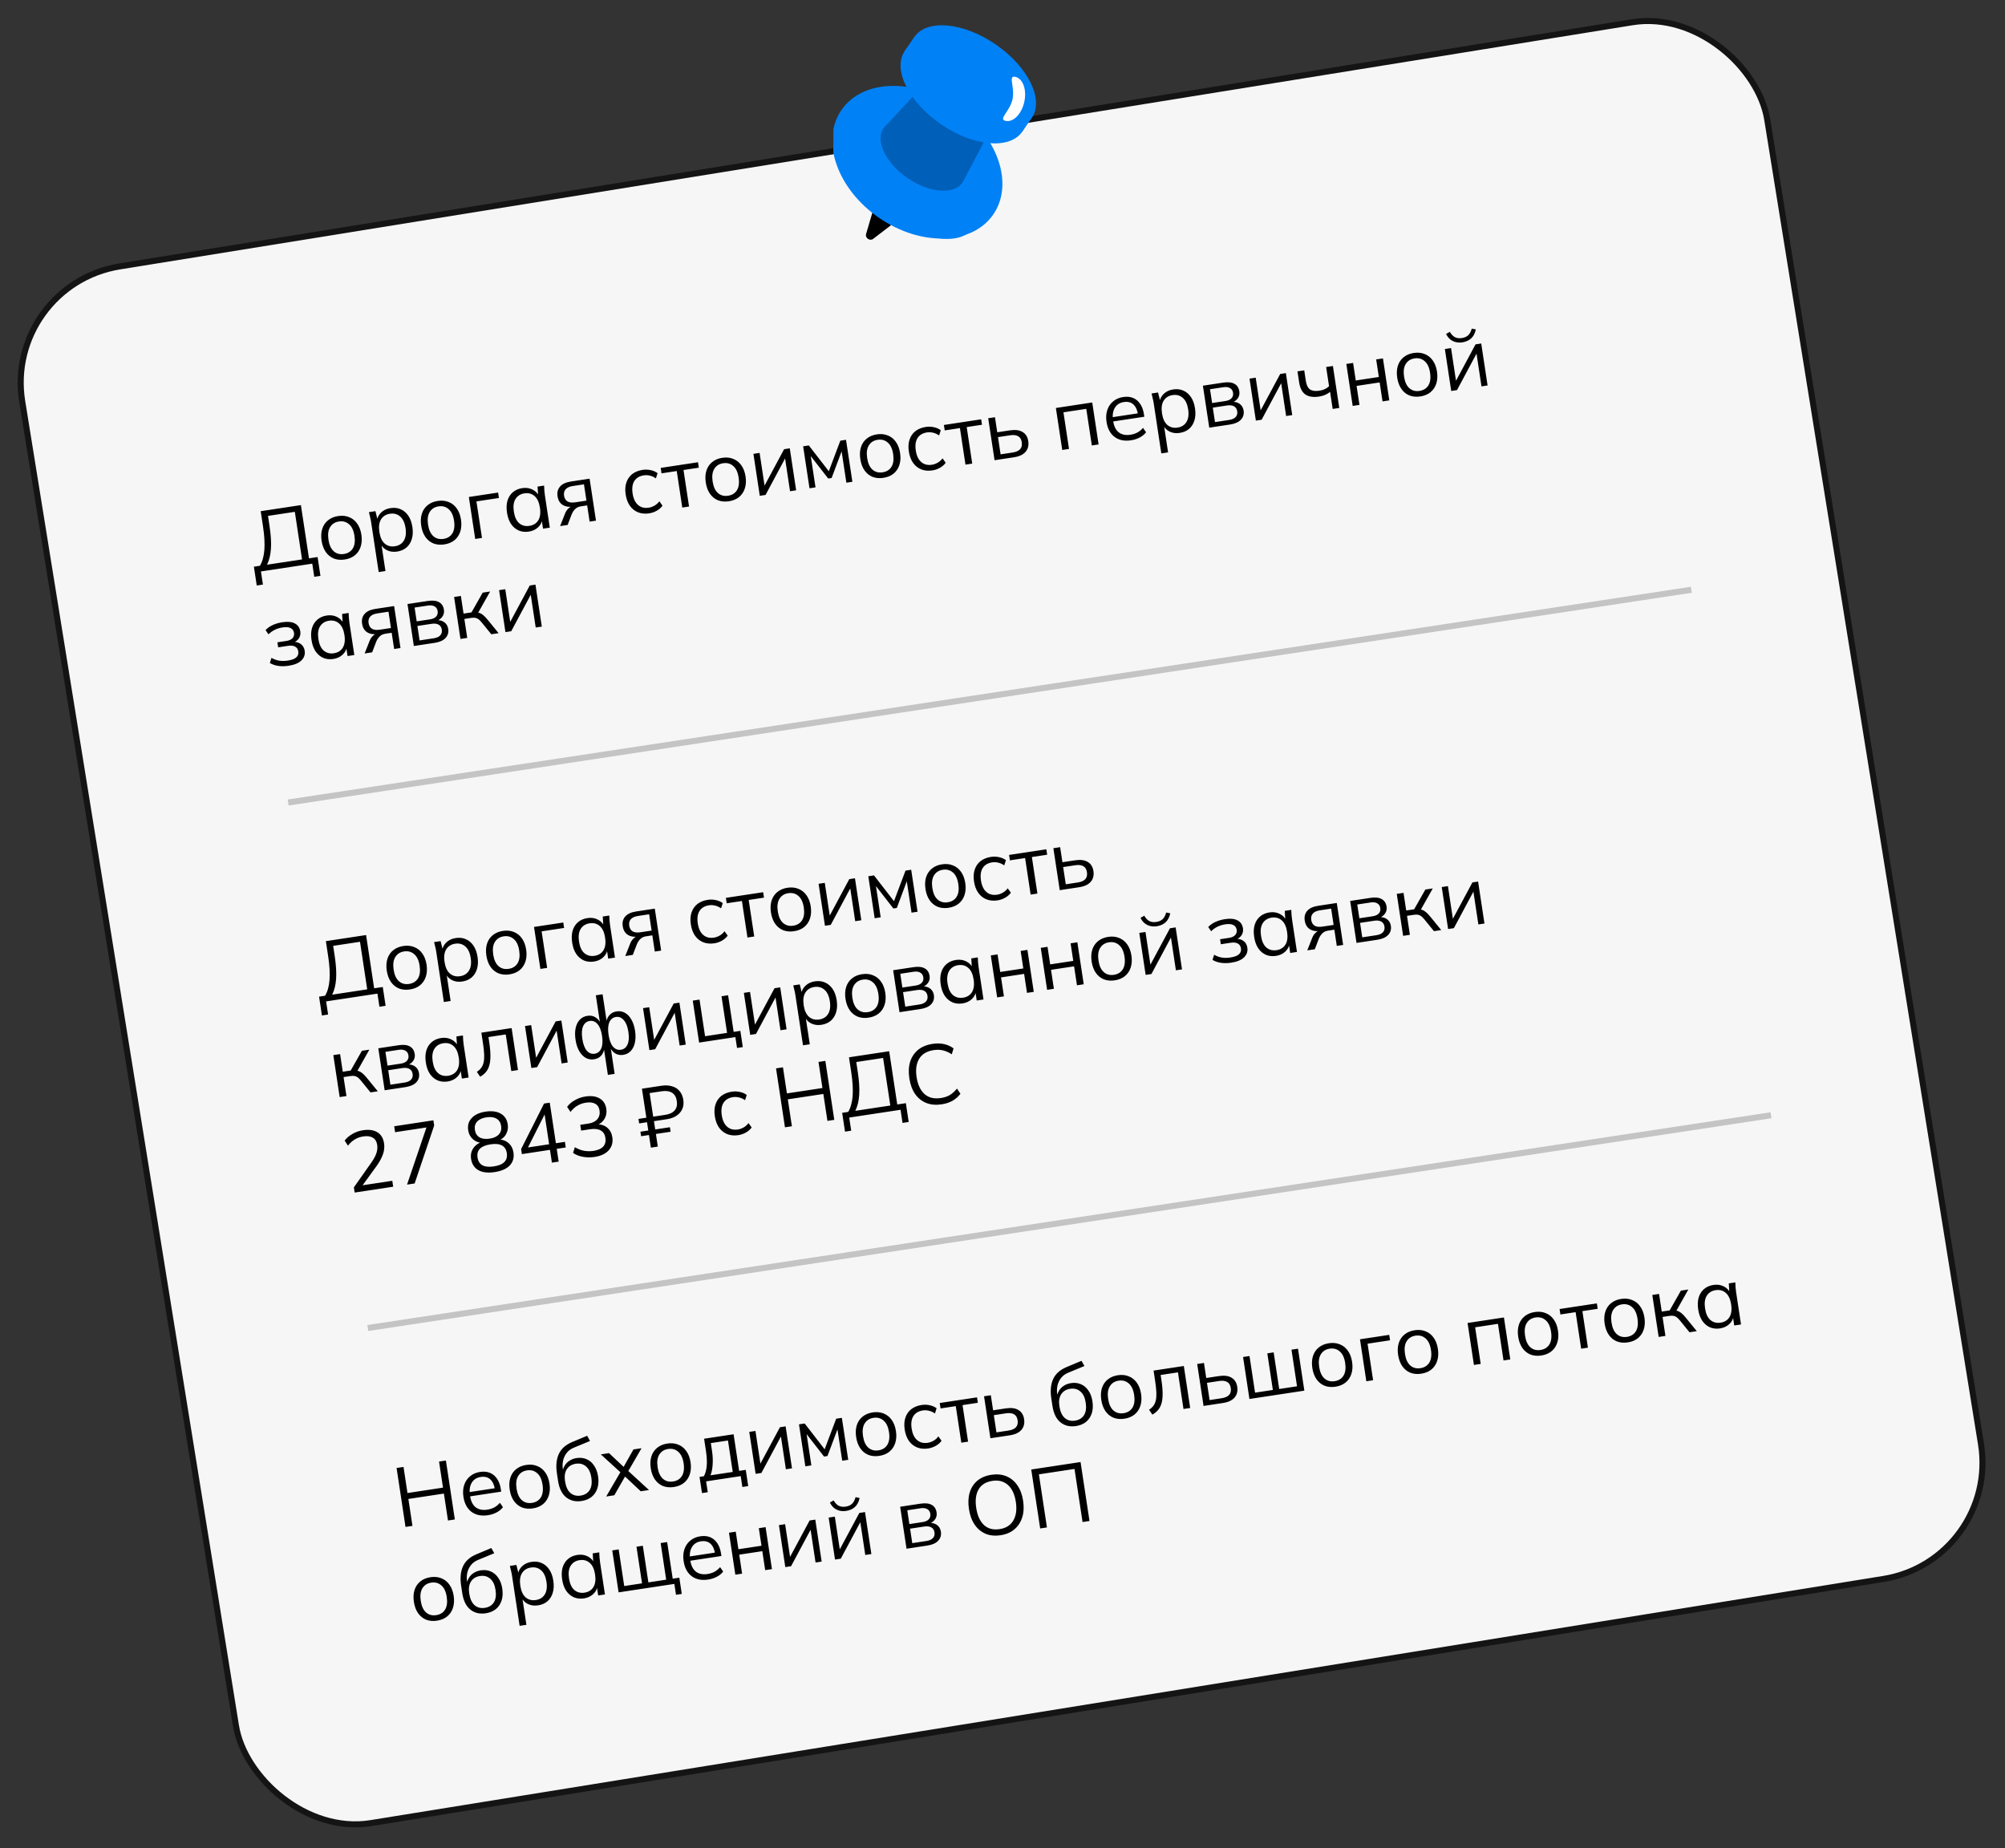 <?xml version="1.0" encoding="UTF-8"?> <svg xmlns="http://www.w3.org/2000/svg" width="332" height="306" viewBox="0 0 332 306" fill="none"><rect x="0" y="0" width="332" height="306" fill="#333333" stroke="none"/><rect x="0.573" y="47.216" width="292.694" height="261.076" rx="19.5" transform="rotate(-9.169 0.573 47.216)" fill="#F6F6F6" stroke="#141414"></rect><line opacity="0.22" x1="47.72" y1="132.87" x2="280.065" y2="97.646" stroke="#141414"></line><line opacity="0.22" x1="60.909" y1="219.876" x2="293.255" y2="184.652" stroke="#141414"></line><path d="M42.513 96.942L42.041 93.828L43.038 93.677C43.444 92.992 43.689 92.12 43.774 91.059C43.857 89.989 43.782 88.688 43.55 87.156L43.168 84.637L49.826 83.628L51.163 92.445L52.589 92.229L53.061 95.343L52.036 95.499L51.707 93.325L43.208 94.614L43.538 96.787L42.513 96.942ZM44.214 93.498L50.014 92.619L48.82 84.743L44.377 85.417L44.629 87.078C44.854 88.563 44.932 89.826 44.863 90.865C44.793 91.895 44.576 92.773 44.214 93.498ZM57.079 92.638C56.415 92.739 55.812 92.684 55.27 92.474C54.736 92.252 54.295 91.894 53.946 91.4C53.596 90.896 53.365 90.275 53.253 89.537C53.14 88.789 53.176 88.128 53.363 87.552C53.55 86.976 53.866 86.508 54.311 86.148C54.765 85.777 55.324 85.541 55.988 85.441C56.662 85.338 57.266 85.398 57.799 85.619C58.341 85.83 58.786 86.182 59.135 86.677C59.493 87.17 59.729 87.79 59.842 88.538C59.954 89.276 59.913 89.938 59.718 90.525C59.532 91.101 59.212 91.574 58.758 91.945C58.313 92.305 57.753 92.536 57.079 92.638ZM56.941 91.725C57.605 91.624 58.097 91.318 58.416 90.807C58.734 90.287 58.826 89.589 58.693 88.712C58.559 87.826 58.259 87.187 57.794 86.795C57.336 86.393 56.78 86.241 56.125 86.34C55.469 86.44 54.983 86.749 54.665 87.269C54.346 87.78 54.254 88.479 54.388 89.365C54.521 90.241 54.816 90.881 55.274 91.284C55.73 91.677 56.286 91.824 56.941 91.725ZM62.705 94.716L61.442 86.384C61.403 86.125 61.349 85.864 61.281 85.601C61.22 85.327 61.156 85.058 61.088 84.795L62.167 84.631L62.569 86.255L62.403 86.281C62.468 85.714 62.703 85.239 63.108 84.857C63.511 84.465 64.026 84.222 64.654 84.127C65.281 84.032 65.843 84.093 66.338 84.31C66.843 84.526 67.265 84.883 67.605 85.379C67.944 85.875 68.171 86.501 68.286 87.258C68.4 88.005 68.368 88.666 68.19 89.24C68.022 89.814 67.73 90.283 67.313 90.648C66.895 91.004 66.373 91.229 65.745 91.325C65.127 91.418 64.568 91.343 64.068 91.097C63.568 90.852 63.203 90.469 62.973 89.946L63.126 89.923L63.826 94.546L62.705 94.716ZM65.385 90.445C66.05 90.344 66.541 90.038 66.86 89.527C67.187 89.005 67.284 88.306 67.151 87.43C67.017 86.544 66.717 85.905 66.252 85.513C65.794 85.11 65.233 84.959 64.569 85.06C63.914 85.159 63.423 85.47 63.096 85.991C62.777 86.502 62.684 87.201 62.819 88.087C62.952 88.963 63.247 89.603 63.704 90.005C64.17 90.397 64.73 90.544 65.385 90.445ZM73.571 90.138C72.906 90.239 72.303 90.184 71.761 89.974C71.228 89.752 70.786 89.394 70.438 88.9C70.088 88.396 69.856 87.775 69.745 87.037C69.631 86.289 69.668 85.628 69.854 85.052C70.041 84.476 70.357 84.008 70.802 83.648C71.256 83.277 71.815 83.041 72.479 82.94C73.153 82.838 73.757 82.898 74.291 83.119C74.832 83.329 75.278 83.682 75.626 84.177C75.984 84.67 76.22 85.29 76.333 86.038C76.445 86.776 76.404 87.438 76.21 88.025C76.023 88.6 75.703 89.074 75.25 89.445C74.804 89.805 74.244 90.036 73.571 90.138ZM73.432 89.225C74.097 89.124 74.588 88.818 74.907 88.307C75.225 87.787 75.317 87.089 75.184 86.212C75.05 85.326 74.75 84.687 74.285 84.295C73.827 83.892 73.271 83.741 72.616 83.84C71.961 83.939 71.474 84.249 71.157 84.769C70.838 85.28 70.745 85.979 70.879 86.865C71.012 87.741 71.308 88.381 71.765 88.784C72.221 89.177 72.777 89.324 73.432 89.225ZM78.688 89.235L77.634 82.286L82.479 81.552L82.615 82.452L78.892 83.016L79.809 89.065L78.688 89.235ZM87.57 88.016C86.951 88.11 86.39 88.048 85.885 87.832C85.379 87.607 84.956 87.246 84.617 86.75C84.287 86.253 84.065 85.63 83.951 84.883C83.837 84.126 83.863 83.461 84.031 82.888C84.209 82.314 84.506 81.849 84.924 81.493C85.342 81.137 85.86 80.912 86.479 80.818C87.106 80.723 87.67 80.803 88.172 81.057C88.68 81.301 89.05 81.684 89.28 82.206L89.114 82.231L89.017 80.561L90.096 80.397C90.109 80.669 90.123 80.945 90.137 81.226C90.159 81.497 90.19 81.761 90.229 82.02L91.039 87.362L89.918 87.532L89.67 85.899L89.823 85.876C89.757 86.443 89.518 86.918 89.104 87.302C88.69 87.686 88.179 87.924 87.57 88.016ZM87.653 87.069C88.317 86.968 88.809 86.662 89.128 86.151C89.446 85.631 89.538 84.933 89.405 84.056C89.271 83.17 88.975 82.531 88.519 82.137C88.062 81.734 87.501 81.584 86.837 81.684C86.181 81.784 85.69 82.094 85.363 82.616C85.044 83.126 84.952 83.825 85.086 84.711C85.219 85.588 85.514 86.227 85.972 86.63C86.437 87.022 86.998 87.168 87.653 87.069ZM92.746 87.104L93.564 85.026C93.693 84.695 93.878 84.416 94.117 84.191C94.356 83.957 94.622 83.817 94.918 83.773L95.112 83.743L95.117 83.87C94.332 83.989 93.697 83.906 93.21 83.621C92.721 83.327 92.426 82.843 92.324 82.169C92.226 81.523 92.362 80.988 92.732 80.564C93.101 80.13 93.705 79.85 94.544 79.723L97.631 79.255L98.685 86.204L97.633 86.363L97.226 83.678L96.187 83.835C95.8 83.894 95.487 84.04 95.249 84.275C95.01 84.509 94.822 84.788 94.682 85.111L93.992 86.915L92.746 87.104ZM95.265 83.168L97.106 82.889L96.697 80.189L94.856 80.469C94.293 80.554 93.891 80.737 93.651 81.019C93.419 81.3 93.335 81.648 93.398 82.063C93.464 82.497 93.649 82.813 93.953 83.013C94.265 83.201 94.702 83.253 95.265 83.168ZM107.501 84.994C106.818 85.098 106.201 85.04 105.648 84.822C105.105 84.602 104.654 84.241 104.295 83.739C103.944 83.235 103.713 82.609 103.599 81.862C103.485 81.105 103.526 80.443 103.723 79.875C103.919 79.298 104.245 78.833 104.701 78.48C105.167 78.127 105.736 77.899 106.41 77.797C106.853 77.729 107.294 77.743 107.733 77.837C108.181 77.929 108.565 78.098 108.885 78.342L108.606 79.205C108.288 78.98 107.954 78.828 107.602 78.749C107.259 78.668 106.931 78.652 106.618 78.7C105.898 78.809 105.374 79.12 105.045 79.632C104.717 80.144 104.619 80.834 104.75 81.701C104.88 82.56 105.18 83.194 105.648 83.604C106.116 84.015 106.71 84.166 107.43 84.056C107.734 84.01 108.039 83.903 108.344 83.734C108.658 83.564 108.937 83.318 109.181 82.998L109.702 83.726C109.46 84.065 109.139 84.345 108.739 84.566C108.338 84.787 107.925 84.93 107.501 84.994ZM112.976 84.037L112.059 77.988L109.539 78.37L109.403 77.47L115.577 76.534L115.713 77.434L113.18 77.818L114.097 83.867L112.976 84.037ZM120.692 82.995C120.028 83.095 119.425 83.04 118.883 82.83C118.349 82.609 117.908 82.251 117.559 81.756C117.209 81.252 116.978 80.631 116.866 79.893C116.753 79.145 116.79 78.484 116.976 77.908C117.162 77.332 117.479 76.864 117.924 76.504C118.378 76.133 118.937 75.897 119.601 75.797C120.275 75.695 120.879 75.754 121.412 75.975C121.954 76.186 122.399 76.538 122.748 77.033C123.106 77.526 123.342 78.147 123.455 78.894C123.567 79.632 123.526 80.295 123.331 80.881C123.145 81.457 122.825 81.93 122.371 82.301C121.926 82.661 121.366 82.892 120.692 82.995ZM120.554 82.081C121.218 81.98 121.71 81.674 122.029 81.163C122.347 80.643 122.439 79.945 122.306 79.068C122.172 78.182 121.872 77.543 121.407 77.151C120.949 76.749 120.393 76.597 119.738 76.697C119.082 76.796 118.596 77.106 118.278 77.626C117.959 78.137 117.867 78.835 118.001 79.721C118.134 80.597 118.429 81.237 118.887 81.64C119.343 82.033 119.899 82.18 120.554 82.081ZM125.81 82.091L124.756 75.143L125.78 74.987L126.676 80.898L126.303 80.954L129.836 74.373L130.777 74.23L131.831 81.178L130.82 81.332L129.922 75.407L130.296 75.351L126.765 81.947L125.81 82.091ZM134.042 80.843L132.988 73.895L133.93 73.752L137.239 78.022L139.148 72.961L140.089 72.818L141.143 79.767L140.146 79.918L139.281 74.215L139.572 74.171L137.706 79.141L137.138 79.227L133.867 75.022L134.172 74.975L135.038 80.692L134.042 80.843ZM146.281 79.115C145.616 79.216 145.013 79.161 144.472 78.951C143.938 78.729 143.497 78.371 143.148 77.877C142.798 77.373 142.567 76.752 142.455 76.014C142.341 75.266 142.378 74.605 142.564 74.029C142.751 73.453 143.067 72.985 143.513 72.625C143.966 72.254 144.525 72.018 145.19 71.918C145.863 71.815 146.467 71.875 147.001 72.096C147.543 72.307 147.988 72.659 148.337 73.154C148.695 73.647 148.93 74.267 149.043 75.015C149.155 75.753 149.114 76.415 148.92 77.002C148.733 77.578 148.413 78.051 147.96 78.422C147.514 78.782 146.954 79.013 146.281 79.115ZM146.142 78.202C146.807 78.101 147.298 77.795 147.618 77.284C147.935 76.764 148.027 76.066 147.895 75.189C147.76 74.303 147.46 73.664 146.995 73.272C146.538 72.87 145.981 72.718 145.326 72.817C144.671 72.917 144.184 73.226 143.867 73.746C143.548 74.257 143.455 74.956 143.59 75.842C143.723 76.718 144.018 77.358 144.475 77.761C144.932 78.154 145.487 78.301 146.142 78.202ZM154.393 77.885C153.71 77.989 153.092 77.932 152.54 77.713C151.997 77.493 151.546 77.132 151.187 76.63C150.836 76.126 150.605 75.5 150.491 74.753C150.377 73.996 150.418 73.334 150.615 72.766C150.811 72.189 151.137 71.724 151.593 71.372C152.059 71.018 152.628 70.79 153.302 70.688C153.745 70.621 154.186 70.634 154.625 70.728C155.073 70.82 155.457 70.989 155.777 71.233L155.498 72.097C155.18 71.871 154.846 71.719 154.494 71.64C154.151 71.56 153.823 71.543 153.509 71.591C152.79 71.7 152.266 72.011 151.937 72.523C151.609 73.035 151.511 73.725 151.642 74.593C151.772 75.451 152.072 76.085 152.54 76.496C153.008 76.906 153.602 77.057 154.322 76.948C154.626 76.901 154.931 76.794 155.236 76.625C155.55 76.455 155.829 76.209 156.073 75.889L156.594 76.617C156.352 76.956 156.031 77.236 155.631 77.457C155.23 77.678 154.817 77.821 154.393 77.885ZM159.868 76.928L158.951 70.879L156.431 71.261L156.295 70.361L162.468 69.425L162.605 70.325L160.072 70.709L160.989 76.758L159.868 76.928ZM164.686 76.198L163.632 69.249L164.753 69.079L165.131 71.571L167.221 71.254C168.116 71.118 168.819 71.21 169.33 71.529C169.849 71.837 170.162 72.342 170.268 73.043C170.339 73.514 170.295 73.936 170.134 74.31C169.982 74.673 169.716 74.977 169.338 75.223C168.968 75.459 168.488 75.621 167.897 75.711L164.686 76.198ZM165.685 75.225L167.678 74.923C168.241 74.837 168.653 74.657 168.913 74.382C169.172 74.097 169.265 73.71 169.19 73.221C169.116 72.732 168.915 72.399 168.586 72.222C168.265 72.035 167.818 71.984 167.246 72.071L165.253 72.373L165.685 75.225ZM175.892 74.499L174.838 67.55L180.859 66.637L181.913 73.586L180.792 73.756L179.873 67.693L176.094 68.266L177.013 74.329L175.892 74.499ZM187.285 72.899C186.196 73.064 185.29 72.88 184.567 72.348C183.843 71.807 183.396 70.973 183.225 69.847C183.115 69.118 183.157 68.465 183.353 67.888C183.547 67.301 183.871 66.823 184.325 66.452C184.777 66.072 185.326 65.833 185.972 65.735C186.609 65.638 187.164 65.691 187.639 65.893C188.113 66.095 188.503 66.427 188.809 66.891C189.114 67.345 189.318 67.909 189.42 68.582L189.483 68.998L184.098 69.814L183.991 69.108L188.642 68.403L188.434 68.618C188.322 67.88 188.069 67.329 187.673 66.964C187.278 66.599 186.753 66.466 186.098 66.565C185.406 66.67 184.903 66.997 184.59 67.544C184.275 68.083 184.18 68.763 184.304 69.584L184.323 69.709C184.455 70.576 184.767 71.204 185.26 71.592C185.761 71.969 186.399 72.099 187.174 71.981C187.589 71.918 187.968 71.8 188.309 71.625C188.659 71.44 188.978 71.179 189.267 70.843L189.774 71.573C189.514 71.914 189.162 72.204 188.716 72.441C188.279 72.668 187.801 72.821 187.285 72.899ZM192.297 75.07L191.033 66.738C190.994 66.479 190.941 66.218 190.872 65.955C190.812 65.681 190.748 65.412 190.679 65.149L191.759 64.985L192.161 66.609L191.995 66.634C192.06 66.067 192.295 65.593 192.699 65.211C193.103 64.819 193.618 64.576 194.245 64.481C194.873 64.385 195.434 64.447 195.93 64.664C196.435 64.88 196.857 65.236 197.196 65.733C197.536 66.228 197.763 66.855 197.878 67.612C197.991 68.359 197.959 69.02 197.782 69.594C197.614 70.167 197.322 70.636 196.905 71.002C196.487 71.358 195.964 71.583 195.337 71.678C194.718 71.772 194.159 71.696 193.66 71.451C193.16 71.206 192.795 70.822 192.565 70.3L192.717 70.277L193.418 74.9L192.297 75.07ZM194.977 70.798C195.641 70.698 196.133 70.392 196.452 69.881C196.779 69.359 196.876 68.66 196.743 67.784C196.608 66.898 196.309 66.259 195.843 65.867C195.386 65.464 194.825 65.313 194.16 65.414C193.505 65.513 193.014 65.824 192.687 66.345C192.368 66.856 192.276 67.555 192.41 68.441C192.543 69.317 192.838 69.957 193.296 70.359C193.761 70.751 194.322 70.898 194.977 70.798ZM200.237 70.808L199.183 63.859L202.533 63.352C203.336 63.23 203.959 63.296 204.404 63.55C204.856 63.792 205.127 64.214 205.218 64.814C205.285 65.257 205.185 65.654 204.918 66.006C204.658 66.348 204.288 66.583 203.807 66.713L203.782 66.547C204.357 66.478 204.839 66.575 205.228 66.837C205.617 67.099 205.849 67.479 205.925 67.978C206.015 68.577 205.865 69.082 205.474 69.49C205.092 69.897 204.5 70.162 203.697 70.284L200.237 70.808ZM201.187 69.885L203.526 69.531C204.015 69.457 204.374 69.298 204.601 69.056C204.837 68.803 204.925 68.483 204.866 68.096C204.807 67.708 204.629 67.433 204.331 67.27C204.041 67.107 203.652 67.062 203.163 67.136L200.824 67.491L201.187 69.885ZM200.708 66.729L202.923 66.394C203.375 66.325 203.711 66.17 203.929 65.93C204.147 65.689 204.229 65.388 204.175 65.029C204.12 64.669 203.954 64.411 203.675 64.255C203.395 64.09 203.029 64.041 202.577 64.11L200.362 64.445L200.708 66.729ZM207.955 69.638L206.902 62.689L207.926 62.534L208.822 68.445L208.448 68.501L211.981 61.919L212.923 61.777L213.976 68.725L212.966 68.878L212.068 62.954L212.441 62.897L208.91 69.493L207.955 69.638ZM220.672 67.71L220.244 64.886C220 65.084 219.727 65.248 219.426 65.379C219.125 65.509 218.795 65.602 218.435 65.656C217.457 65.805 216.693 65.689 216.145 65.31C215.604 64.919 215.263 64.258 215.122 63.327L214.843 61.486L215.964 61.316L216.231 63.073C216.333 63.747 216.559 64.213 216.91 64.471C217.268 64.719 217.78 64.793 218.444 64.692C218.786 64.64 219.085 64.557 219.341 64.443C219.597 64.328 219.842 64.164 220.073 63.949L219.591 60.766L220.712 60.596L221.765 67.544L220.672 67.71ZM223.987 67.208L222.933 60.259L224.054 60.089L224.495 62.996L228.315 62.417L227.875 59.51L228.996 59.34L230.049 66.288L228.928 66.459L228.452 63.316L224.631 63.895L225.108 67.038L223.987 67.208ZM235.185 65.637C234.521 65.738 233.918 65.683 233.376 65.473C232.842 65.251 232.401 64.894 232.052 64.399C231.702 63.895 231.471 63.274 231.359 62.536C231.246 61.788 231.282 61.127 231.469 60.551C231.655 59.975 231.971 59.507 232.417 59.147C232.87 58.776 233.429 58.54 234.094 58.44C234.767 58.337 235.371 58.397 235.905 58.618C236.447 58.829 236.892 59.181 237.241 59.676C237.599 60.169 237.834 60.789 237.948 61.537C238.059 62.275 238.018 62.938 237.824 63.524C237.638 64.1 237.318 64.573 236.864 64.944C236.418 65.304 235.859 65.535 235.185 65.637ZM235.046 64.724C235.711 64.623 236.203 64.317 236.522 63.806C236.839 63.286 236.932 62.588 236.799 61.711C236.664 60.825 236.365 60.186 235.899 59.794C235.442 59.392 234.885 59.24 234.23 59.339C233.575 59.439 233.089 59.748 232.771 60.269C232.452 60.779 232.36 61.478 232.494 62.364C232.627 63.24 232.922 63.88 233.38 64.283C233.836 64.676 234.391 64.823 235.046 64.724ZM240.302 64.734L239.249 57.786L240.273 57.63L241.169 63.541L240.795 63.597L244.329 57.015L245.27 56.873L246.323 63.821L245.313 63.974L244.415 58.05L244.789 57.994L241.257 64.589L240.302 64.734ZM242.154 56.68C241.775 56.737 241.415 56.726 241.072 56.645C240.73 56.565 240.419 56.414 240.14 56.192C239.859 55.961 239.63 55.66 239.451 55.291L240.078 54.941C240.311 55.359 240.587 55.652 240.905 55.821C241.232 55.989 241.618 56.039 242.061 55.972C242.504 55.904 242.853 55.752 243.11 55.515C243.367 55.278 243.566 54.908 243.706 54.405L244.379 54.544C244.234 55.208 243.966 55.711 243.574 56.054C243.19 56.386 242.717 56.594 242.154 56.68ZM47.771 110.232C47.18 110.322 46.61 110.328 46.06 110.251C45.518 110.163 45.059 110.001 44.684 109.766L44.952 108.918C45.335 109.143 45.75 109.297 46.197 109.381C46.652 109.453 47.133 109.451 47.641 109.374C48.324 109.271 48.801 109.09 49.073 108.831C49.346 108.573 49.453 108.25 49.394 107.862C49.337 107.484 49.164 107.217 48.876 107.063C48.587 106.899 48.193 106.855 47.695 106.93L46.062 107.178L45.936 106.347L47.431 106.121C47.874 106.054 48.205 105.904 48.425 105.673C48.652 105.431 48.739 105.134 48.686 104.783C48.632 104.424 48.451 104.163 48.143 104.002C47.834 103.832 47.384 103.791 46.794 103.881C46.323 103.952 45.895 104.083 45.508 104.274C45.13 104.454 44.781 104.705 44.461 105.028L43.972 104.323C44.306 103.97 44.711 103.687 45.188 103.473C45.666 103.259 46.195 103.108 46.776 103.02C47.644 102.888 48.33 102.959 48.834 103.232C49.336 103.496 49.634 103.937 49.728 104.555C49.794 104.989 49.703 105.385 49.455 105.743C49.206 106.092 48.841 106.332 48.36 106.461L48.335 106.295C48.892 106.23 49.364 106.328 49.753 106.59C50.142 106.852 50.375 107.237 50.452 107.744C50.546 108.363 50.367 108.895 49.915 109.341C49.473 109.785 48.758 110.083 47.771 110.232ZM55.201 109.106C54.583 109.2 54.021 109.138 53.517 108.922C53.011 108.697 52.588 108.336 52.248 107.84C51.918 107.343 51.696 106.72 51.583 105.973C51.468 105.216 51.495 104.551 51.663 103.978C51.84 103.404 52.138 102.939 52.556 102.583C52.974 102.227 53.492 102.002 54.11 101.908C54.737 101.813 55.302 101.893 55.803 102.147C56.312 102.391 56.681 102.774 56.912 103.296L56.746 103.321L56.648 101.651L57.728 101.487C57.741 101.759 57.754 102.035 57.769 102.316C57.791 102.587 57.821 102.851 57.861 103.109L58.67 108.452L57.549 108.622L57.302 106.989L57.454 106.966C57.389 107.533 57.149 108.008 56.736 108.392C56.322 108.775 55.81 109.013 55.201 109.106ZM55.284 108.159C55.949 108.058 56.44 107.752 56.759 107.241C57.077 106.721 57.169 106.023 57.036 105.146C56.902 104.26 56.607 103.62 56.151 103.227C55.693 102.824 55.132 102.673 54.468 102.774C53.813 102.874 53.322 103.184 52.995 103.706C52.676 104.216 52.584 104.915 52.718 105.801C52.851 106.677 53.146 107.317 53.603 107.72C54.069 108.112 54.629 108.258 55.284 108.159ZM60.378 108.194L61.196 106.116C61.325 105.784 61.509 105.506 61.749 105.281C61.987 105.047 62.254 104.907 62.549 104.863L62.743 104.833L62.748 104.96C61.964 105.079 61.328 104.996 60.841 104.711C60.353 104.417 60.058 103.933 59.956 103.259C59.858 102.613 59.994 102.078 60.364 101.654C60.732 101.22 61.336 100.94 62.176 100.813L65.263 100.345L66.316 107.293L65.264 107.453L64.857 104.768L63.819 104.925C63.431 104.984 63.118 105.13 62.88 105.365C62.642 105.599 62.453 105.878 62.313 106.201L61.624 108.005L60.378 108.194ZM62.896 104.258L64.737 103.979L64.328 101.279L62.487 101.558C61.924 101.644 61.523 101.827 61.282 102.109C61.051 102.39 60.967 102.738 61.03 103.153C61.096 103.587 61.28 103.903 61.584 104.103C61.896 104.291 62.334 104.343 62.896 104.258ZM68.528 106.958L67.475 100.009L70.825 99.502C71.627 99.38 72.251 99.446 72.695 99.699C73.148 99.942 73.419 100.364 73.51 100.964C73.577 101.406 73.477 101.804 73.21 102.156C72.95 102.498 72.579 102.733 72.099 102.863L72.074 102.696C72.649 102.628 73.13 102.725 73.519 102.987C73.909 103.249 74.141 103.629 74.216 104.127C74.307 104.727 74.157 105.231 73.766 105.64C73.384 106.047 72.792 106.312 71.989 106.433L68.528 106.958ZM69.479 106.035L71.818 105.68C72.307 105.606 72.665 105.448 72.893 105.206C73.129 104.953 73.217 104.633 73.158 104.245C73.099 103.858 72.921 103.583 72.622 103.42C72.333 103.257 71.944 103.212 71.455 103.286L69.116 103.64L69.479 106.035ZM69 102.879L71.215 102.543C71.667 102.475 72.002 102.32 72.221 102.079C72.439 101.839 72.521 101.538 72.466 101.178C72.412 100.819 72.245 100.561 71.967 100.405C71.687 100.239 71.321 100.191 70.869 100.26L68.654 100.595L69 102.879ZM76.247 105.788L75.193 98.839L76.315 98.669L76.757 101.59L78.072 101.391L79.927 98.122L81.159 97.935L79.039 101.697L78.682 101.397C78.954 101.384 79.195 101.414 79.404 101.486C79.613 101.558 79.82 101.683 80.027 101.859C80.242 102.034 80.483 102.285 80.75 102.613L82.559 104.831L81.354 105.014L79.754 103.047C79.556 102.803 79.373 102.624 79.204 102.507C79.045 102.39 78.869 102.318 78.676 102.29C78.492 102.261 78.267 102.267 77.999 102.308L76.892 102.476L77.368 105.618L76.247 105.788ZM83.695 104.659L82.641 97.71L83.666 97.555L84.562 103.465L84.188 103.522L87.721 96.94L88.663 96.797L89.716 103.746L88.706 103.899L87.808 97.975L88.181 97.918L84.65 104.514L83.695 104.659Z" fill="black"></path><path d="M53.305 168.129L52.833 165.014L53.83 164.863C54.236 164.179 54.481 163.306 54.566 162.245C54.649 161.176 54.574 159.875 54.342 158.343L53.96 155.824L60.618 154.814L61.955 163.632L63.381 163.415L63.853 166.53L62.828 166.685L62.499 164.512L54 165.8L54.33 167.974L53.305 168.129ZM55.006 164.685L60.806 163.806L59.612 155.93L55.169 156.603L55.421 158.264C55.646 159.75 55.724 161.013 55.655 162.052C55.585 163.082 55.368 163.96 55.006 164.685ZM67.871 163.825C67.207 163.926 66.604 163.871 66.062 163.66C65.528 163.439 65.087 163.081 64.738 162.587C64.388 162.083 64.157 161.462 64.045 160.723C63.932 159.976 63.968 159.314 64.155 158.739C64.341 158.163 64.657 157.695 65.103 157.335C65.557 156.964 66.116 156.728 66.78 156.627C67.454 156.525 68.058 156.585 68.591 156.806C69.133 157.016 69.578 157.369 69.927 157.863C70.285 158.357 70.521 158.977 70.634 159.725C70.746 160.463 70.705 161.125 70.51 161.711C70.324 162.287 70.004 162.761 69.55 163.131C69.105 163.492 68.545 163.723 67.871 163.825ZM67.733 162.911C68.397 162.811 68.889 162.505 69.208 161.994C69.526 161.474 69.618 160.775 69.485 159.899C69.351 159.013 69.051 158.374 68.586 157.982C68.128 157.579 67.572 157.428 66.917 157.527C66.261 157.626 65.775 157.936 65.457 158.456C65.138 158.967 65.046 159.665 65.18 160.551C65.313 161.428 65.608 162.068 66.066 162.47C66.522 162.864 67.078 163.011 67.733 162.911ZM73.497 165.903L72.234 157.57C72.195 157.312 72.141 157.051 72.073 156.788C72.012 156.514 71.948 156.245 71.88 155.982L72.959 155.818L73.361 157.442L73.195 157.467C73.26 156.9 73.495 156.426 73.9 156.043C74.303 155.652 74.818 155.409 75.446 155.313C76.073 155.218 76.635 155.279 77.13 155.497C77.635 155.713 78.057 156.069 78.397 156.565C78.736 157.061 78.963 157.688 79.078 158.444C79.192 159.192 79.16 159.853 78.982 160.427C78.814 161 78.522 161.469 78.105 161.834C77.687 162.19 77.165 162.416 76.537 162.511C75.919 162.605 75.36 162.529 74.86 162.284C74.36 162.039 73.995 161.655 73.765 161.133L73.918 161.11L74.618 165.733L73.497 165.903ZM76.177 161.631C76.842 161.53 77.333 161.225 77.652 160.714C77.979 160.192 78.076 159.493 77.943 158.616C77.809 157.731 77.509 157.092 77.044 156.7C76.586 156.297 76.025 156.146 75.361 156.247C74.706 156.346 74.215 156.656 73.888 157.178C73.569 157.689 73.476 158.387 73.611 159.273C73.744 160.15 74.039 160.79 74.496 161.192C74.962 161.584 75.522 161.731 76.177 161.631ZM84.363 161.325C83.698 161.426 83.095 161.371 82.553 161.16C82.02 160.939 81.578 160.581 81.23 160.086C80.879 159.583 80.648 158.962 80.537 158.223C80.423 157.476 80.46 156.814 80.646 156.238C80.833 155.663 81.149 155.195 81.594 154.834C82.048 154.464 82.607 154.228 83.271 154.127C83.945 154.025 84.549 154.084 85.083 154.306C85.624 154.516 86.07 154.869 86.418 155.363C86.776 155.857 87.012 156.477 87.125 157.224C87.237 157.963 87.196 158.625 87.002 159.211C86.815 159.787 86.495 160.261 86.042 160.631C85.596 160.992 85.036 161.223 84.363 161.325ZM84.224 160.411C84.888 160.311 85.38 160.005 85.699 159.494C86.017 158.974 86.109 158.275 85.976 157.399C85.842 156.513 85.542 155.874 85.077 155.482C84.619 155.079 84.063 154.927 83.408 155.027C82.753 155.126 82.266 155.436 81.949 155.956C81.63 156.467 81.537 157.165 81.671 158.051C81.804 158.928 82.1 159.568 82.557 159.97C83.013 160.364 83.569 160.511 84.224 160.411ZM89.48 160.422L88.426 153.473L93.271 152.739L93.407 153.638L89.684 154.203L90.601 160.252L89.48 160.422ZM98.362 159.203C97.743 159.296 97.182 159.235 96.677 159.019C96.171 158.794 95.748 158.433 95.409 157.937C95.078 157.439 94.857 156.817 94.743 156.07C94.629 155.313 94.655 154.648 94.823 154.075C95.001 153.501 95.298 153.035 95.716 152.679C96.134 152.323 96.652 152.099 97.271 152.005C97.898 151.91 98.462 151.989 98.964 152.244C99.472 152.488 99.842 152.87 100.072 153.393L99.906 153.418L99.809 151.747L100.888 151.584C100.901 151.856 100.915 152.132 100.929 152.413C100.951 152.683 100.982 152.948 101.021 153.206L101.831 158.549L100.71 158.719L100.462 157.086L100.615 157.063C100.549 157.63 100.31 158.105 99.896 158.489C99.482 158.872 98.971 159.11 98.362 159.203ZM98.445 158.255C99.109 158.155 99.601 157.849 99.92 157.338C100.238 156.818 100.33 156.119 100.197 155.243C100.063 154.357 99.767 153.717 99.311 153.324C98.854 152.921 98.293 152.77 97.629 152.871C96.973 152.97 96.482 153.281 96.155 153.802C95.836 154.313 95.744 155.012 95.878 155.897C96.011 156.774 96.306 157.414 96.764 157.816C97.229 158.208 97.79 158.355 98.445 158.255ZM103.538 158.29L104.356 156.212C104.485 155.881 104.67 155.603 104.909 155.378C105.148 155.144 105.414 155.004 105.71 154.959L105.904 154.93L105.909 155.057C105.124 155.175 104.489 155.092 104.002 154.808C103.513 154.513 103.218 154.03 103.116 153.356C103.018 152.71 103.154 152.175 103.524 151.751C103.893 151.317 104.497 151.037 105.336 150.909L108.423 150.441L109.477 157.39L108.425 157.55L108.018 154.864L106.979 155.022C106.592 155.08 106.279 155.227 106.041 155.461C105.802 155.696 105.613 155.974 105.474 156.298L104.784 158.101L103.538 158.29ZM106.057 154.354L107.898 154.075L107.489 151.376L105.648 151.655C105.085 151.741 104.683 151.924 104.443 152.206C104.211 152.487 104.127 152.834 104.19 153.25C104.256 153.683 104.441 154 104.745 154.199C105.057 154.388 105.494 154.44 106.057 154.354ZM118.293 156.181C117.61 156.285 116.993 156.227 116.44 156.009C115.897 155.789 115.446 155.428 115.087 154.925C114.736 154.422 114.505 153.796 114.391 153.048C114.277 152.292 114.318 151.629 114.515 151.061C114.711 150.484 115.037 150.019 115.493 149.667C115.959 149.313 116.528 149.085 117.202 148.983C117.645 148.916 118.086 148.929 118.525 149.023C118.973 149.116 119.357 149.284 119.677 149.528L119.398 150.392C119.08 150.166 118.746 150.014 118.394 149.935C118.051 149.855 117.723 149.839 117.409 149.886C116.69 149.995 116.166 150.306 115.837 150.818C115.509 151.331 115.411 152.021 115.542 152.888C115.672 153.746 115.972 154.381 116.44 154.791C116.908 155.202 117.502 155.352 118.222 155.243C118.526 155.197 118.831 155.089 119.136 154.92C119.45 154.75 119.729 154.505 119.973 154.185L120.494 154.913C120.252 155.251 119.931 155.531 119.531 155.753C119.13 155.974 118.717 156.117 118.293 156.181ZM123.768 155.224L122.851 149.175L120.331 149.557L120.195 148.657L126.369 147.721L126.505 148.621L123.972 149.005L124.889 155.054L123.768 155.224ZM131.484 154.181C130.82 154.282 130.217 154.227 129.675 154.016C129.141 153.795 128.7 153.437 128.351 152.943C128.001 152.439 127.77 151.818 127.658 151.08C127.545 150.332 127.582 149.671 127.768 149.095C127.954 148.519 128.271 148.051 128.716 147.691C129.17 147.32 129.729 147.084 130.393 146.983C131.067 146.881 131.671 146.941 132.204 147.162C132.746 147.372 133.191 147.725 133.54 148.22C133.898 148.713 134.134 149.333 134.247 150.081C134.359 150.819 134.318 151.481 134.123 152.068C133.937 152.644 133.617 153.117 133.163 153.488C132.718 153.848 132.158 154.079 131.484 154.181ZM131.346 153.268C132.01 153.167 132.502 152.861 132.821 152.35C133.139 151.83 133.231 151.132 133.098 150.255C132.964 149.369 132.664 148.73 132.199 148.338C131.741 147.935 131.185 147.784 130.53 147.883C129.874 147.982 129.388 148.292 129.07 148.812C128.751 149.323 128.659 150.022 128.793 150.908C128.926 151.784 129.221 152.424 129.679 152.826C130.135 153.22 130.691 153.367 131.346 153.268ZM136.602 153.278L135.548 146.329L136.572 146.174L137.468 152.085L137.095 152.141L140.628 145.559L141.569 145.417L142.623 152.365L141.612 152.518L140.714 146.594L141.088 146.537L137.557 153.133L136.602 153.278ZM144.834 152.03L143.78 145.081L144.722 144.939L148.031 149.209L149.94 144.148L150.881 144.005L151.935 150.953L150.938 151.105L150.073 145.402L150.364 145.358L148.498 150.328L147.93 150.414L144.659 146.208L144.964 146.162L145.83 151.879L144.834 152.03ZM157.073 150.302C156.408 150.403 155.805 150.348 155.264 150.137C154.73 149.916 154.289 149.558 153.94 149.064C153.59 148.56 153.359 147.939 153.247 147.2C153.133 146.453 153.17 145.791 153.356 145.216C153.543 144.64 153.859 144.172 154.305 143.812C154.758 143.441 155.317 143.205 155.982 143.104C156.655 143.002 157.259 143.062 157.793 143.283C158.335 143.493 158.78 143.846 159.129 144.34C159.486 144.834 159.722 145.454 159.835 146.202C159.947 146.94 159.906 147.602 159.712 148.188C159.525 148.764 159.205 149.238 158.752 149.608C158.306 149.969 157.746 150.2 157.073 150.302ZM156.934 149.388C157.599 149.288 158.09 148.982 158.409 148.471C158.727 147.951 158.819 147.252 158.687 146.376C158.552 145.49 158.252 144.851 157.787 144.459C157.33 144.056 156.773 143.905 156.118 144.004C155.463 144.103 154.976 144.413 154.659 144.933C154.34 145.444 154.247 146.142 154.382 147.028C154.515 147.905 154.81 148.545 155.267 148.947C155.724 149.341 156.279 149.488 156.934 149.388ZM165.185 149.072C164.502 149.176 163.884 149.118 163.332 148.9C162.789 148.68 162.338 148.319 161.979 147.817C161.628 147.313 161.397 146.687 161.283 145.94C161.169 145.183 161.21 144.521 161.407 143.953C161.603 143.375 161.929 142.911 162.385 142.558C162.851 142.204 163.42 141.977 164.094 141.874C164.537 141.807 164.978 141.821 165.417 141.915C165.865 142.007 166.249 142.175 166.569 142.419L166.29 143.283C165.972 143.058 165.638 142.905 165.286 142.826C164.943 142.746 164.615 142.73 164.301 142.777C163.582 142.887 163.058 143.197 162.729 143.71C162.401 144.222 162.303 144.912 162.434 145.779C162.564 146.637 162.864 147.272 163.332 147.682C163.8 148.093 164.394 148.243 165.114 148.134C165.418 148.088 165.723 147.981 166.028 147.812C166.342 147.641 166.621 147.396 166.865 147.076L167.386 147.804C167.144 148.143 166.823 148.423 166.423 148.644C166.022 148.865 165.609 149.008 165.185 149.072ZM170.66 148.115L169.743 142.066L167.223 142.448L167.087 141.548L173.26 140.612L173.397 141.512L170.864 141.896L171.781 147.945L170.66 148.115ZM175.478 147.384L174.424 140.436L175.545 140.266L175.923 142.757L178.013 142.44C178.908 142.305 179.611 142.396 180.122 142.715C180.641 143.024 180.954 143.529 181.06 144.23C181.131 144.701 181.087 145.123 180.926 145.496C180.774 145.859 180.508 146.164 180.13 146.41C179.76 146.645 179.28 146.808 178.689 146.897L175.478 147.384ZM176.477 146.412L178.47 146.109C179.033 146.024 179.445 145.844 179.705 145.568C179.964 145.283 180.057 144.897 179.982 144.407C179.908 143.918 179.707 143.586 179.378 143.409C179.057 143.221 178.61 143.171 178.038 143.258L176.045 143.56L176.477 146.412ZM56.246 181.643L55.193 174.694L56.314 174.524L56.757 177.445L58.072 177.245L59.927 173.976L61.158 173.79L59.038 177.552L58.681 177.252C58.953 177.239 59.194 177.269 59.403 177.341C59.612 177.413 59.82 177.537 60.026 177.714C60.241 177.889 60.482 178.14 60.749 178.468L62.558 180.686L61.354 180.868L59.753 178.902C59.556 178.658 59.372 178.478 59.204 178.362C59.044 178.245 58.868 178.172 58.675 178.145C58.492 178.116 58.266 178.122 57.998 178.163L56.891 178.331L57.367 181.473L56.246 181.643ZM63.694 180.514L62.641 173.565L65.99 173.057C66.793 172.935 67.417 173.001 67.861 173.255C68.314 173.498 68.585 173.919 68.676 174.519C68.743 174.962 68.643 175.36 68.375 175.712C68.116 176.053 67.745 176.289 67.265 176.418L67.24 176.252C67.814 176.184 68.296 176.281 68.685 176.543C69.074 176.805 69.307 177.185 69.382 177.683C69.473 178.283 69.323 178.787 68.932 179.196C68.55 179.603 67.957 179.867 67.155 179.989L63.694 180.514ZM64.645 179.591L66.984 179.236C67.473 179.162 67.831 179.004 68.059 178.762C68.294 178.509 68.383 178.189 68.324 177.801C68.265 177.413 68.087 177.138 67.788 176.976C67.499 176.812 67.11 176.767 66.621 176.841L64.282 177.196L64.645 179.591ZM64.166 176.435L66.381 176.099C66.833 176.03 67.168 175.876 67.387 175.635C67.605 175.394 67.687 175.094 67.632 174.734C67.578 174.374 67.411 174.116 67.133 173.96C66.853 173.795 66.487 173.747 66.035 173.815L63.82 174.151L64.166 176.435ZM74.131 179.059C73.512 179.153 72.951 179.091 72.446 178.875C71.94 178.65 71.517 178.289 71.178 177.793C70.847 177.296 70.626 176.673 70.512 175.926C70.397 175.169 70.424 174.504 70.592 173.931C70.769 173.357 71.067 172.892 71.485 172.536C71.903 172.18 72.421 171.955 73.04 171.861C73.667 171.766 74.231 171.846 74.732 172.1C75.241 172.344 75.611 172.727 75.841 173.249L75.675 173.274L75.578 171.604L76.657 171.44C76.67 171.712 76.684 171.988 76.698 172.269C76.72 172.54 76.751 172.804 76.79 173.062L77.6 178.405L76.479 178.575L76.231 176.942L76.383 176.919C76.318 177.486 76.079 177.961 75.665 178.345C75.251 178.728 74.74 178.966 74.131 179.059ZM74.214 178.112C74.878 178.011 75.37 177.705 75.689 177.194C76.006 176.674 76.099 175.976 75.966 175.099C75.832 174.213 75.536 173.573 75.08 173.18C74.623 172.777 74.062 172.626 73.397 172.727C72.742 172.827 72.251 173.137 71.924 173.659C71.605 174.169 71.513 174.868 71.647 175.754C71.78 176.63 72.075 177.27 72.533 177.673C72.998 178.065 73.558 178.211 74.214 178.112ZM79.51 178.272L78.963 177.462C79.263 177.266 79.504 177.045 79.684 176.801C79.872 176.546 80.005 176.242 80.084 175.891C80.161 175.53 80.19 175.096 80.17 174.589C80.148 174.073 80.084 173.46 79.976 172.749L79.707 170.978L84.718 170.218L85.772 177.167L84.664 177.335L83.745 171.272L80.88 171.706L81.02 172.634C81.185 173.722 81.243 174.629 81.192 175.355C81.151 176.078 80.991 176.674 80.712 177.141C80.442 177.597 80.041 177.974 79.51 178.272ZM87.985 176.831L86.932 169.882L87.956 169.727L88.852 175.638L88.478 175.694L92.011 169.112L92.953 168.97L94.006 175.918L92.996 176.071L92.098 170.147L92.471 170.09L88.94 176.686L87.985 176.831ZM100.657 177.969L99.969 173.428L100.107 173.407C100.04 173.965 99.859 174.417 99.562 174.764C99.273 175.101 98.871 175.308 98.354 175.387C97.856 175.462 97.395 175.381 96.972 175.143C96.558 174.904 96.204 174.532 95.911 174.029C95.616 173.517 95.413 172.897 95.303 172.168C95.191 171.429 95.196 170.777 95.318 170.211C95.448 169.635 95.675 169.175 96.001 168.833C96.335 168.481 96.755 168.266 97.263 168.189C97.779 168.11 98.226 168.194 98.603 168.439C98.988 168.673 99.294 169.042 99.522 169.546L99.383 169.567L98.659 164.791L99.78 164.621L100.504 169.397L100.352 169.42C100.42 168.871 100.603 168.428 100.901 168.09C101.207 167.742 101.609 167.53 102.107 167.454C102.615 167.377 103.076 167.459 103.489 167.698C103.911 167.927 104.265 168.298 104.55 168.812C104.844 169.315 105.046 169.935 105.158 170.673C105.269 171.402 105.259 172.055 105.129 172.632C105.008 173.198 104.78 173.657 104.446 174.01C104.122 174.361 103.706 174.575 103.198 174.652C102.7 174.728 102.259 174.648 101.874 174.414C101.488 174.17 101.175 173.793 100.937 173.282L101.09 173.258L101.778 177.799L100.657 177.969ZM98.469 174.463C98.976 174.386 99.338 174.095 99.554 173.59C99.779 173.084 99.825 172.388 99.691 171.502C99.558 170.626 99.309 169.979 98.944 169.562C98.586 169.135 98.154 168.96 97.646 169.037C97.138 169.114 96.773 169.41 96.549 169.925C96.333 170.43 96.291 171.121 96.424 171.998C96.558 172.883 96.803 173.535 97.159 173.953C97.525 174.37 97.961 174.54 98.469 174.463ZM102.815 173.804C103.323 173.727 103.689 173.436 103.914 172.929C104.14 172.423 104.185 171.727 104.051 170.841C103.918 169.965 103.664 169.319 103.29 168.903C102.923 168.478 102.491 168.302 101.992 168.378C101.485 168.455 101.119 168.751 100.895 169.267C100.679 169.771 100.637 170.462 100.77 171.339C100.905 172.225 101.15 172.876 101.506 173.295C101.871 173.711 102.307 173.881 102.815 173.804ZM107.531 173.868L106.478 166.919L107.502 166.764L108.398 172.674L108.024 172.731L111.558 166.149L112.499 166.006L113.552 172.955L112.542 173.108L111.644 167.184L112.018 167.127L108.486 173.723L107.531 173.868ZM122.043 173.509L121.771 171.709L115.763 172.62L114.71 165.671L115.831 165.501L116.75 171.564L120.391 171.012L119.471 164.949L120.565 164.784L121.484 170.846L122.591 170.678L122.999 173.364L122.043 173.509ZM124.225 171.337L123.172 164.388L124.196 164.233L125.092 170.144L124.718 170.2L128.252 163.618L129.193 163.476L130.246 170.424L129.236 170.577L128.338 164.653L128.712 164.596L125.18 171.192L124.225 171.337ZM132.966 173.07L131.703 164.738C131.664 164.479 131.61 164.218 131.542 163.955C131.481 163.681 131.417 163.412 131.349 163.149L132.428 162.985L132.83 164.609L132.664 164.634C132.729 164.068 132.964 163.593 133.369 163.211C133.772 162.819 134.287 162.576 134.915 162.481C135.542 162.386 136.104 162.447 136.599 162.664C137.104 162.88 137.526 163.237 137.866 163.733C138.205 164.229 138.432 164.855 138.547 165.612C138.66 166.359 138.628 167.02 138.451 167.594C138.283 168.167 137.991 168.637 137.574 169.002C137.156 169.358 136.633 169.583 136.006 169.679C135.388 169.772 134.829 169.697 134.329 169.451C133.829 169.206 133.464 168.822 133.234 168.3L133.386 168.277L134.087 172.901L132.966 173.07ZM135.646 168.799C136.31 168.698 136.802 168.392 137.121 167.881C137.448 167.36 137.545 166.66 137.412 165.784C137.278 164.898 136.978 164.259 136.513 163.867C136.055 163.464 135.494 163.313 134.83 163.414C134.174 163.513 133.683 163.824 133.357 164.345C133.038 164.856 132.945 165.555 133.079 166.441C133.212 167.317 133.508 167.957 133.965 168.359C134.43 168.752 134.991 168.898 135.646 168.799ZM143.831 168.492C143.167 168.593 142.564 168.538 142.022 168.327C141.488 168.106 141.047 167.748 140.698 167.254C140.348 166.75 140.117 166.129 140.005 165.391C139.892 164.643 139.929 163.982 140.115 163.406C140.301 162.83 140.618 162.362 141.063 162.002C141.517 161.631 142.076 161.395 142.74 161.294C143.414 161.192 144.018 161.252 144.551 161.473C145.093 161.683 145.538 162.036 145.887 162.531C146.245 163.024 146.481 163.644 146.594 164.392C146.706 165.13 146.665 165.792 146.47 166.379C146.284 166.955 145.964 167.428 145.51 167.799C145.065 168.159 144.505 168.39 143.831 168.492ZM143.693 167.579C144.357 167.478 144.849 167.172 145.168 166.661C145.486 166.141 145.578 165.443 145.445 164.566C145.311 163.68 145.011 163.041 144.546 162.649C144.088 162.246 143.532 162.095 142.877 162.194C142.221 162.293 141.735 162.603 141.417 163.123C141.098 163.634 141.006 164.333 141.14 165.219C141.273 166.095 141.568 166.735 142.026 167.137C142.482 167.531 143.038 167.678 143.693 167.579ZM148.949 167.589L147.895 160.64L151.245 160.133C152.048 160.011 152.671 160.077 153.116 160.33C153.568 160.573 153.839 160.995 153.93 161.595C153.998 162.037 153.897 162.435 153.63 162.787C153.37 163.129 153 163.364 152.519 163.494L152.494 163.327C153.069 163.259 153.551 163.356 153.94 163.618C154.329 163.88 154.561 164.26 154.637 164.758C154.728 165.358 154.577 165.862 154.186 166.271C153.804 166.678 153.212 166.943 152.409 167.064L148.949 167.589ZM149.899 166.666L152.238 166.311C152.727 166.237 153.086 166.079 153.313 165.837C153.549 165.584 153.637 165.264 153.578 164.876C153.52 164.489 153.341 164.214 153.043 164.051C152.753 163.888 152.364 163.843 151.875 163.917L149.536 164.271L149.899 166.666ZM149.421 163.51L151.635 163.174C152.087 163.106 152.423 162.951 152.641 162.71C152.859 162.47 152.941 162.169 152.887 161.809C152.832 161.449 152.666 161.192 152.387 161.036C152.107 160.87 151.741 160.822 151.289 160.89L149.074 161.226L149.421 163.51ZM159.385 166.134C158.767 166.228 158.205 166.167 157.701 165.951C157.194 165.725 156.772 165.365 156.432 164.869C156.102 164.371 155.88 163.749 155.767 163.001C155.652 162.245 155.679 161.58 155.847 161.007C156.024 160.432 156.321 159.967 156.739 159.611C157.157 159.255 157.676 159.03 158.294 158.936C158.921 158.841 159.486 158.921 159.987 159.175C160.496 159.419 160.865 159.802 161.096 160.324L160.929 160.349L160.832 158.679L161.912 158.515C161.925 158.787 161.938 159.064 161.952 159.345C161.975 159.615 162.005 159.88 162.044 160.138L162.854 165.481L161.733 165.651L161.486 164.017L161.638 163.994C161.573 164.561 161.333 165.036 160.919 165.42C160.506 165.804 159.994 166.042 159.385 166.134ZM159.468 165.187C160.132 165.086 160.624 164.781 160.943 164.27C161.261 163.749 161.353 163.051 161.22 162.174C161.086 161.289 160.791 160.649 160.335 160.255C159.877 159.853 159.316 159.702 158.652 159.803C157.997 159.902 157.506 160.212 157.179 160.734C156.86 161.245 156.767 161.943 156.902 162.829C157.035 163.706 157.33 164.345 157.787 164.748C158.253 165.14 158.813 165.286 159.468 165.187ZM165.115 165.138L164.062 158.189L165.183 158.019L165.624 160.926L169.444 160.347L169.004 157.44L170.125 157.27L171.178 164.219L170.057 164.389L169.581 161.247L165.76 161.826L166.237 164.968L165.115 165.138ZM173.388 163.884L172.335 156.935L173.456 156.765L173.897 159.672L177.717 159.093L177.276 156.186L178.397 156.016L179.451 162.965L178.33 163.135L177.853 159.993L174.033 160.572L174.509 163.714L173.388 163.884ZM184.586 162.314C183.922 162.414 183.319 162.36 182.777 162.149C182.243 161.928 181.802 161.57 181.453 161.075C181.103 160.571 180.872 159.95 180.76 159.212C180.647 158.465 180.684 157.803 180.87 157.227C181.057 156.651 181.373 156.183 181.818 155.823C182.272 155.452 182.831 155.217 183.495 155.116C184.169 155.014 184.773 155.073 185.306 155.294C185.848 155.505 186.293 155.858 186.642 156.352C187 156.845 187.236 157.466 187.349 158.213C187.461 158.952 187.42 159.614 187.225 160.2C187.039 160.776 186.719 161.249 186.265 161.62C185.82 161.98 185.26 162.212 184.586 162.314ZM184.448 161.4C185.112 161.299 185.604 160.994 185.923 160.483C186.241 159.962 186.333 159.264 186.2 158.387C186.066 157.502 185.766 156.863 185.301 156.471C184.843 156.068 184.287 155.916 183.632 156.016C182.976 156.115 182.49 156.425 182.172 156.945C181.853 157.456 181.761 158.154 181.895 159.04C182.028 159.917 182.323 160.556 182.781 160.959C183.237 161.352 183.793 161.499 184.448 161.4ZM189.704 161.41L188.65 154.462L189.675 154.307L190.571 160.217L190.197 160.274L193.73 153.692L194.671 153.549L195.725 160.498L194.714 160.651L193.816 154.727L194.19 154.67L190.659 161.266L189.704 161.41ZM191.555 153.356C191.177 153.413 190.816 153.402 190.474 153.322C190.131 153.241 189.821 153.09 189.541 152.868C189.261 152.637 189.031 152.337 188.853 151.967L189.479 151.617C189.712 152.035 189.988 152.329 190.306 152.497C190.634 152.665 191.019 152.715 191.462 152.648C191.905 152.581 192.255 152.429 192.512 152.191C192.768 151.954 192.967 151.584 193.108 151.082L193.78 151.22C193.635 151.884 193.367 152.387 192.975 152.73C192.592 153.062 192.118 153.271 191.555 153.356ZM203.862 159.392C203.271 159.481 202.701 159.487 202.151 159.41C201.609 159.322 201.15 159.161 200.775 158.925L201.043 158.077C201.426 158.302 201.841 158.456 202.288 158.54C202.743 158.612 203.224 158.61 203.731 158.533C204.414 158.43 204.892 158.249 205.164 157.99C205.437 157.732 205.543 157.409 205.485 157.022C205.427 156.643 205.255 156.377 204.967 156.222C204.678 156.058 204.284 156.014 203.786 156.09L202.152 156.337L202.026 155.507L203.521 155.28C203.964 155.213 204.296 155.064 204.515 154.832C204.743 154.59 204.83 154.293 204.777 153.943C204.723 153.583 204.542 153.322 204.234 153.161C203.925 152.991 203.475 152.951 202.884 153.04C202.414 153.112 201.985 153.243 201.599 153.433C201.22 153.614 200.871 153.865 200.552 154.187L200.063 153.482C200.396 153.13 200.802 152.846 201.279 152.632C201.757 152.418 202.286 152.267 202.867 152.179C203.735 152.048 204.42 152.118 204.924 152.391C205.427 152.655 205.725 153.096 205.819 153.714C205.884 154.148 205.793 154.544 205.546 154.902C205.297 155.252 204.932 155.491 204.451 155.621L204.426 155.455C204.982 155.389 205.455 155.487 205.844 155.749C206.233 156.011 206.466 156.396 206.543 156.904C206.637 157.522 206.458 158.054 206.006 158.5C205.564 158.945 204.849 159.242 203.862 159.392ZM211.292 158.265C210.674 158.359 210.112 158.298 209.607 158.082C209.101 157.856 208.678 157.495 208.339 156.999C208.009 156.502 207.787 155.88 207.674 155.132C207.559 154.375 207.585 153.711 207.753 153.138C207.931 152.563 208.228 152.098 208.646 151.742C209.064 151.386 209.583 151.161 210.201 151.067C210.828 150.972 211.393 151.052 211.894 151.306C212.403 151.55 212.772 151.933 213.002 152.455L212.836 152.48L212.739 150.81L213.819 150.646C213.831 150.918 213.845 151.195 213.859 151.476C213.881 151.746 213.912 152.01 213.951 152.269L214.761 157.612L213.64 157.782L213.392 156.148L213.545 156.125C213.48 156.692 213.24 157.167 212.826 157.551C212.412 157.935 211.901 158.173 211.292 158.265ZM211.375 157.318C212.039 157.217 212.531 156.911 212.85 156.4C213.168 155.88 213.26 155.182 213.127 154.305C212.993 153.419 212.698 152.78 212.242 152.386C211.784 151.984 211.223 151.833 210.559 151.933C209.903 152.033 209.412 152.343 209.086 152.865C208.767 153.376 208.674 154.074 208.809 154.96C208.941 155.837 209.237 156.476 209.694 156.879C210.16 157.271 210.72 157.417 211.375 157.318ZM216.469 157.353L217.286 155.275C217.416 154.944 217.6 154.666 217.84 154.44C218.078 154.206 218.345 154.067 218.64 154.022L218.834 153.992L218.839 154.119C218.054 154.238 217.419 154.155 216.932 153.87C216.444 153.576 216.148 153.092 216.046 152.418C215.948 151.772 216.084 151.237 216.454 150.813C216.823 150.38 217.427 150.099 218.267 149.972L221.353 149.504L222.407 156.453L221.355 156.612L220.948 153.927L219.91 154.084C219.522 154.143 219.209 154.29 218.971 154.524C218.733 154.758 218.544 155.037 218.404 155.36L217.714 157.164L216.469 157.353ZM218.987 153.417L220.828 153.138L220.419 150.439L218.578 150.718C218.015 150.803 217.613 150.987 217.373 151.269C217.142 151.549 217.058 151.897 217.12 152.312C217.186 152.746 217.371 153.062 217.675 153.262C217.987 153.451 218.424 153.502 218.987 153.417ZM224.619 156.117L223.566 149.169L226.915 148.661C227.718 148.539 228.342 148.605 228.786 148.859C229.238 149.102 229.51 149.523 229.601 150.123C229.668 150.566 229.568 150.963 229.3 151.315C229.041 151.657 228.67 151.892 228.19 152.022L228.164 151.856C228.739 151.787 229.221 151.884 229.61 152.146C229.999 152.408 230.232 152.788 230.307 153.287C230.398 153.887 230.248 154.391 229.857 154.799C229.475 155.207 228.882 155.471 228.08 155.593L224.619 156.117ZM225.57 155.194L227.909 154.84C228.398 154.766 228.756 154.607 228.984 154.365C229.219 154.112 229.308 153.792 229.249 153.405C229.19 153.017 229.012 152.742 228.713 152.58C228.424 152.416 228.035 152.371 227.546 152.445L225.207 152.8L225.57 155.194ZM225.091 152.038L227.306 151.703C227.758 151.634 228.093 151.479 228.312 151.239C228.53 150.998 228.612 150.698 228.557 150.338C228.503 149.978 228.336 149.72 228.058 149.564C227.778 149.399 227.412 149.35 226.96 149.419L224.745 149.755L225.091 152.038ZM232.338 154.947L231.284 147.999L232.405 147.829L232.848 150.749L234.163 150.55L236.018 147.281L237.25 147.094L235.13 150.856L234.773 150.557C235.045 150.544 235.285 150.573 235.494 150.645C235.704 150.717 235.911 150.842 236.117 151.018C236.333 151.193 236.574 151.445 236.841 151.772L238.649 153.99L237.445 154.173L235.844 152.207C235.647 151.963 235.464 151.783 235.295 151.667C235.136 151.549 234.96 151.477 234.767 151.45C234.583 151.421 234.357 151.427 234.09 151.467L232.982 151.635L233.459 154.777L232.338 154.947ZM239.786 153.818L238.732 146.869L239.757 146.714L240.653 152.625L240.279 152.681L243.812 146.099L244.753 145.957L245.807 152.905L244.796 153.058L243.898 147.134L244.272 147.077L240.741 153.673L239.786 153.818ZM58.727 197.449L58.597 196.591L61.51 192.454C61.891 191.915 62.16 191.416 62.317 190.958C62.482 190.489 62.529 190.024 62.459 189.563C62.374 189 62.134 188.602 61.74 188.369C61.345 188.127 60.815 188.056 60.151 188.157C59.634 188.235 59.168 188.4 58.753 188.652C58.346 188.893 57.969 189.238 57.621 189.687L57.07 188.851C57.383 188.426 57.809 188.059 58.347 187.751C58.885 187.433 59.471 187.226 60.108 187.13C61.096 186.98 61.892 187.095 62.497 187.476C63.101 187.847 63.466 188.452 63.594 189.292C63.687 189.91 63.625 190.524 63.405 191.133C63.194 191.731 62.847 192.369 62.364 193.046L59.776 196.611L59.727 196.292L64.959 195.499L65.108 196.482L58.727 197.449ZM67.401 196.134L70.798 186.132L70.874 186.631L65.42 187.457L65.271 186.475L71.763 185.49L71.893 186.349L68.66 195.944L67.401 196.134ZM81.917 194.061C80.8 194.231 79.902 194.126 79.222 193.748C78.54 193.36 78.134 192.737 78.004 191.879C77.901 191.206 78.025 190.616 78.373 190.11C78.719 189.595 79.227 189.239 79.896 189.043L79.927 189.251C79.29 189.216 78.753 189.009 78.318 188.631C77.882 188.244 77.618 187.751 77.528 187.151C77.403 186.33 77.597 185.649 78.11 185.109C78.621 184.559 79.385 184.207 80.4 184.054C81.424 183.898 82.262 184.007 82.913 184.381C83.563 184.745 83.95 185.337 84.075 186.159C84.166 186.758 84.069 187.306 83.786 187.802C83.512 188.297 83.074 188.647 82.472 188.851L82.443 188.657C83.13 188.648 83.707 188.839 84.172 189.231C84.636 189.613 84.919 190.142 85.022 190.815C85.152 191.673 84.948 192.389 84.412 192.961C83.874 193.524 83.043 193.891 81.917 194.061ZM81.774 193.12C82.586 192.997 83.168 192.753 83.518 192.388C83.878 192.022 84.011 191.53 83.918 190.912C83.825 190.303 83.554 189.881 83.103 189.648C82.66 189.403 82.032 189.343 81.22 189.466C80.408 189.589 79.822 189.833 79.462 190.2C79.11 190.555 78.981 191.037 79.073 191.646C79.167 192.265 79.439 192.695 79.892 192.938C80.344 193.181 80.971 193.242 81.774 193.12ZM81.078 188.525C81.779 188.418 82.29 188.18 82.612 187.81C82.943 187.439 83.066 186.977 82.982 186.423C82.898 185.87 82.644 185.469 82.219 185.222C81.803 184.964 81.244 184.889 80.543 184.995C79.841 185.101 79.325 185.34 78.994 185.711C78.671 186.071 78.552 186.529 78.636 187.082C78.72 187.636 78.97 188.042 79.387 188.299C79.813 188.556 80.376 188.631 81.078 188.525ZM91.388 192.498L91.067 190.38L86.416 191.085L86.29 190.255L90.089 182.712L91.03 182.569L92.048 189.283L93.543 189.056L93.683 189.984L92.188 190.21L92.509 192.328L91.388 192.498ZM90.927 189.453L90.114 184.096L90.419 184.05L87.261 190.306L87.217 190.015L90.927 189.453ZM98.461 191.553C97.806 191.652 97.163 191.646 96.532 191.534C95.902 191.422 95.355 191.208 94.891 190.891L95.186 189.94C95.694 190.24 96.201 190.437 96.706 190.531C97.211 190.624 97.74 190.629 98.294 190.545C99.023 190.434 99.553 190.198 99.886 189.836C100.216 189.465 100.336 188.98 100.245 188.38C100.159 187.808 99.899 187.403 99.467 187.167C99.033 186.921 98.442 186.855 97.695 186.968L96.228 187.191L96.083 186.236L97.453 186.028C98.099 185.93 98.586 185.686 98.914 185.297C99.242 184.907 99.363 184.426 99.276 183.854C99.198 183.337 98.963 182.972 98.572 182.757C98.188 182.532 97.674 182.469 97.028 182.566C95.976 182.726 95.124 183.237 94.471 184.101L93.905 183.266C94.225 182.821 94.655 182.449 95.195 182.151C95.733 181.842 96.316 181.641 96.944 181.546C97.903 181.4 98.689 181.507 99.301 181.868C99.912 182.228 100.278 182.801 100.397 183.585C100.487 184.185 100.395 184.727 100.119 185.213C99.842 185.689 99.425 186.05 98.867 186.295L98.844 186.143C99.553 186.148 100.13 186.344 100.576 186.73C101.02 187.106 101.292 187.626 101.393 188.291C101.522 189.14 101.324 189.859 100.8 190.448C100.283 191.027 99.504 191.395 98.461 191.553ZM107.776 190.014L107.459 187.923L106.158 188.121L106.045 187.373L107.346 187.176L107.138 185.806L105.837 186.003L105.724 185.255L107.025 185.058L106.297 180.255L109.481 179.772C110.163 179.669 110.762 179.696 111.277 179.854C111.8 180.001 112.218 180.268 112.531 180.655C112.853 181.031 113.058 181.514 113.148 182.105C113.233 182.668 113.177 183.172 112.98 183.617C112.784 184.062 112.467 184.431 112.03 184.724C111.593 185.017 111.056 185.212 110.419 185.308L108.287 185.631L108.495 187.002L110.931 186.632L111.045 187.38L108.608 187.749L108.925 189.839L107.776 190.014ZM108.16 184.886L110.14 184.586C110.869 184.475 111.397 184.225 111.725 183.836C112.053 183.446 112.169 182.933 112.072 182.296C111.974 181.65 111.712 181.195 111.284 180.929C110.856 180.654 110.277 180.572 109.548 180.683L107.568 180.983L108.16 184.886ZM122.265 187.944C121.582 188.048 120.964 187.991 120.412 187.772C119.869 187.552 119.418 187.191 119.058 186.689C118.708 186.185 118.477 185.559 118.363 184.812C118.248 184.055 118.29 183.393 118.487 182.825C118.682 182.248 119.009 181.783 119.465 181.431C119.93 181.077 120.5 180.849 121.174 180.747C121.617 180.68 122.058 180.693 122.497 180.787C122.945 180.879 123.329 181.048 123.649 181.292L123.37 182.155C123.052 181.93 122.718 181.778 122.366 181.699C122.023 181.619 121.695 181.602 121.381 181.65C120.662 181.759 120.138 182.07 119.809 182.582C119.481 183.094 119.383 183.784 119.514 184.652C119.644 185.51 119.943 186.144 120.412 186.555C120.88 186.965 121.474 187.116 122.193 187.007C122.498 186.96 122.803 186.853 123.107 186.684C123.421 186.514 123.7 186.268 123.945 185.948L124.466 186.676C124.224 187.015 123.903 187.295 123.503 187.516C123.102 187.737 122.689 187.88 122.265 187.944ZM129.978 186.648L128.499 176.889L129.648 176.715L130.303 181.034L136.185 180.142L135.531 175.823L136.666 175.651L138.145 185.41L137.01 185.582L136.334 181.125L130.452 182.016L131.127 186.474L129.978 186.648ZM139.923 187.363L139.451 184.249L140.447 184.098C140.853 183.413 141.098 182.541 141.183 181.48C141.266 180.41 141.192 179.109 140.96 177.577L140.578 175.058L147.236 174.049L148.572 182.866L149.998 182.65L150.47 185.764L149.446 185.919L149.116 183.746L140.618 185.035L140.947 187.208L139.923 187.363ZM141.624 183.919L147.423 183.04L146.229 175.164L141.786 175.838L142.038 177.499C142.263 178.984 142.341 180.247 142.272 181.286C142.202 182.317 141.986 183.194 141.624 183.919ZM155.942 182.839C154.964 182.987 154.103 182.91 153.358 182.608C152.614 182.305 152 181.808 151.518 181.117C151.045 180.424 150.73 179.561 150.573 178.527C150.416 177.493 150.462 176.58 150.71 175.788C150.966 174.984 151.404 174.328 152.026 173.818C152.647 173.309 153.447 172.98 154.425 172.831C155.117 172.726 155.751 172.739 156.328 172.869C156.905 172.998 157.427 173.235 157.894 173.58L157.604 174.558C157.102 174.238 156.621 174.023 156.161 173.913C155.699 173.795 155.178 173.779 154.596 173.867C153.48 174.037 152.683 174.511 152.207 175.292C151.73 176.072 151.587 177.089 151.777 178.344C151.968 179.599 152.407 180.534 153.094 181.147C153.781 181.751 154.682 181.968 155.799 181.799C156.38 181.711 156.874 181.546 157.281 181.305C157.687 181.055 158.081 180.697 158.464 180.234L159.034 181.096C158.688 181.554 158.26 181.935 157.749 182.239C157.236 182.534 156.634 182.734 155.942 182.839Z" fill="black"></path><path d="M67.148 252.813L65.669 243.054L66.817 242.88L67.472 247.199L73.355 246.307L72.7 241.988L73.835 241.816L75.315 251.574L74.18 251.747L73.504 247.289L67.621 248.181L68.297 252.638L67.148 252.813ZM80.796 250.871C79.707 251.036 78.801 250.852 78.079 250.32C77.355 249.778 76.907 248.945 76.737 247.819C76.626 247.09 76.669 246.437 76.864 245.86C77.059 245.273 77.383 244.795 77.836 244.424C78.288 244.044 78.837 243.805 79.483 243.707C80.12 243.61 80.676 243.663 81.15 243.865C81.624 244.067 82.014 244.399 82.321 244.863C82.626 245.317 82.829 245.881 82.931 246.554L82.994 246.969L77.609 247.786L77.502 247.08L82.153 246.375L81.945 246.59C81.833 245.852 81.58 245.301 81.185 244.936C80.79 244.571 80.264 244.438 79.609 244.537C78.917 244.642 78.414 244.969 78.101 245.516C77.786 246.055 77.691 246.735 77.816 247.556L77.834 247.681C77.966 248.548 78.278 249.176 78.771 249.564C79.272 249.941 79.91 250.071 80.685 249.953C81.1 249.89 81.479 249.771 81.821 249.597C82.17 249.412 82.489 249.151 82.778 248.815L83.285 249.545C83.026 249.886 82.673 250.176 82.228 250.413C81.79 250.64 81.313 250.793 80.796 250.871ZM88.225 249.745C87.561 249.845 86.958 249.791 86.416 249.58C85.882 249.359 85.441 249.001 85.092 248.506C84.742 248.002 84.511 247.381 84.399 246.643C84.286 245.896 84.322 245.234 84.509 244.658C84.695 244.082 85.011 243.614 85.457 243.254C85.91 242.883 86.469 242.648 87.134 242.547C87.808 242.445 88.411 242.504 88.945 242.725C89.487 242.936 89.932 243.289 90.281 243.783C90.639 244.276 90.874 244.897 90.988 245.644C91.1 246.383 91.058 247.045 90.864 247.631C90.678 248.207 90.358 248.68 89.904 249.051C89.458 249.411 88.899 249.643 88.225 249.745ZM88.087 248.831C88.751 248.73 89.243 248.425 89.562 247.914C89.879 247.393 89.972 246.695 89.839 245.818C89.704 244.933 89.405 244.294 88.939 243.902C88.482 243.499 87.925 243.347 87.27 243.447C86.615 243.546 86.129 243.856 85.811 244.376C85.492 244.887 85.4 245.585 85.534 246.471C85.667 247.348 85.962 247.987 86.42 248.39C86.876 248.783 87.431 248.93 88.087 248.831ZM96.309 248.519C95.294 248.673 94.437 248.468 93.738 247.904C93.039 247.339 92.594 246.43 92.404 245.175L92.219 243.957C92.025 242.674 92.13 241.596 92.536 240.723C92.942 239.849 93.691 239.188 94.784 238.739L97.221 237.718L97.705 238.58L95 239.698C94.503 239.905 94.113 240.196 93.83 240.569C93.545 240.933 93.349 241.35 93.241 241.819C93.14 242.278 93.127 242.752 93.201 243.241L93.285 243.795L93.119 243.82C93.167 243.388 93.293 243.006 93.497 242.673C93.7 242.33 93.97 242.053 94.306 241.842C94.65 241.62 95.043 241.475 95.486 241.408C96.086 241.317 96.634 241.38 97.129 241.598C97.624 241.806 98.035 242.155 98.364 242.643C98.701 243.12 98.924 243.724 99.035 244.453C99.145 245.182 99.107 245.834 98.921 246.41C98.734 246.986 98.419 247.458 97.975 247.828C97.529 248.188 96.974 248.418 96.309 248.519ZM96.145 247.624C96.819 247.521 97.316 247.22 97.636 246.718C97.956 246.207 98.049 245.518 97.918 244.65C97.788 243.792 97.491 243.172 97.027 242.789C96.57 242.395 96.01 242.249 95.346 242.35C94.681 242.451 94.184 242.752 93.855 243.256C93.534 243.757 93.436 244.414 93.559 245.226C93.696 246.131 93.993 246.784 94.451 247.187C94.907 247.58 95.472 247.726 96.145 247.624ZM100.378 247.775L102.907 243.441L102.99 243.995L99.49 240.801L100.847 240.595L103.505 243.095L103.104 243.156L104.889 239.983L106.231 239.779L103.874 243.846L103.797 243.334L107.465 246.701L106.094 246.908L103.254 244.238L103.669 244.175L101.72 247.571L100.378 247.775ZM111.583 246.204C110.919 246.304 110.316 246.249 109.774 246.039C109.24 245.818 108.799 245.46 108.45 244.965C108.1 244.461 107.869 243.84 107.757 243.102C107.644 242.355 107.68 241.693 107.867 241.117C108.053 240.541 108.369 240.073 108.815 239.713C109.269 239.342 109.828 239.107 110.492 239.006C111.166 238.904 111.769 238.963 112.303 239.184C112.845 239.395 113.29 239.747 113.639 240.242C113.997 240.735 114.232 241.356 114.346 242.103C114.458 242.841 114.416 243.504 114.222 244.09C114.036 244.666 113.716 245.139 113.262 245.51C112.816 245.87 112.257 246.101 111.583 246.204ZM111.445 245.29C112.109 245.189 112.601 244.883 112.92 244.373C113.237 243.852 113.33 243.154 113.197 242.277C113.063 241.391 112.763 240.753 112.297 240.361C111.84 239.958 111.284 239.806 110.628 239.906C109.973 240.005 109.487 240.315 109.169 240.835C108.85 241.346 108.758 242.044 108.892 242.93C109.025 243.807 109.32 244.446 109.778 244.849C110.234 245.242 110.789 245.389 111.445 245.29ZM116.24 247.211L115.832 244.526L116.566 244.414C116.827 243.894 116.982 243.294 117.03 242.617C117.078 241.939 117.034 241.153 116.899 240.258L116.588 238.209L121.474 237.468L122.393 243.531L123.487 243.365L123.894 246.051L122.925 246.197L122.652 244.398L116.922 245.267L117.195 247.066L116.24 247.211ZM117.648 244.265L121.33 243.706L120.541 238.502L117.703 238.932L117.909 240.289C118.019 241.018 118.053 241.735 118.008 242.44C117.972 243.135 117.852 243.743 117.648 244.265ZM125.122 244.024L124.068 237.075L125.093 236.92L125.989 242.83L125.615 242.887L129.148 236.305L130.089 236.162L131.143 243.111L130.132 243.264L129.234 237.34L129.608 237.283L126.077 243.879L125.122 244.024ZM133.354 242.776L132.3 235.827L133.242 235.684L136.551 239.955L138.46 234.893L139.401 234.751L140.455 241.699L139.458 241.85L138.594 236.147L138.884 236.103L137.018 241.073L136.451 241.159L133.179 236.954L133.484 236.908L134.35 242.625L133.354 242.776ZM145.593 241.048C144.929 241.148 144.326 241.093 143.784 240.883C143.25 240.662 142.809 240.304 142.46 239.809C142.11 239.305 141.879 238.684 141.767 237.946C141.654 237.199 141.69 236.537 141.877 235.961C142.063 235.385 142.379 234.917 142.825 234.557C143.278 234.186 143.837 233.951 144.502 233.85C145.175 233.748 145.779 233.807 146.313 234.028C146.855 234.239 147.3 234.592 147.649 235.086C148.007 235.579 148.242 236.2 148.356 236.947C148.468 237.685 148.426 238.348 148.232 238.934C148.046 239.51 147.726 239.983 147.272 240.354C146.826 240.714 146.267 240.946 145.593 241.048ZM145.455 240.134C146.119 240.033 146.611 239.728 146.93 239.217C147.247 238.696 147.34 237.998 147.207 237.121C147.072 236.236 146.773 235.597 146.307 235.205C145.85 234.802 145.293 234.65 144.638 234.75C143.983 234.849 143.497 235.159 143.179 235.679C142.86 236.19 142.768 236.888 142.902 237.774C143.035 238.651 143.33 239.29 143.788 239.693C144.244 240.086 144.799 240.233 145.455 240.134ZM153.705 239.818C153.022 239.921 152.405 239.864 151.852 239.646C151.309 239.426 150.858 239.065 150.499 238.562C150.149 238.058 149.917 237.433 149.803 236.685C149.689 235.929 149.73 235.266 149.927 234.698C150.123 234.121 150.449 233.656 150.905 233.304C151.371 232.95 151.94 232.722 152.614 232.62C153.057 232.553 153.498 232.566 153.937 232.66C154.385 232.753 154.769 232.921 155.09 233.165L154.81 234.029C154.492 233.803 154.158 233.651 153.806 233.572C153.464 233.492 153.135 233.476 152.822 233.523C152.102 233.632 151.578 233.943 151.25 234.455C150.921 234.968 150.823 235.658 150.954 236.525C151.085 237.383 151.384 238.017 151.852 238.428C152.32 238.838 152.914 238.989 153.634 238.88C153.938 238.834 154.243 238.726 154.548 238.557C154.862 238.387 155.141 238.142 155.385 237.822L155.906 238.55C155.665 238.888 155.344 239.168 154.943 239.39C154.542 239.611 154.13 239.754 153.705 239.818ZM159.18 238.86L158.263 232.812L155.744 233.193L155.607 232.294L161.781 231.358L161.917 232.258L159.384 232.642L160.301 238.69L159.18 238.86ZM163.998 238.13L162.944 231.181L164.066 231.011L164.443 233.503L166.533 233.186C167.429 233.05 168.132 233.142 168.642 233.461C169.161 233.77 169.474 234.274 169.58 234.976C169.651 235.446 169.607 235.868 169.446 236.242C169.294 236.605 169.028 236.91 168.65 237.156C168.28 237.391 167.8 237.554 167.209 237.643L163.998 238.13ZM164.997 237.157L166.991 236.855C167.553 236.77 167.965 236.589 168.225 236.314C168.484 236.029 168.577 235.642 168.503 235.153C168.428 234.664 168.227 234.331 167.898 234.155C167.577 233.967 167.13 233.917 166.558 234.004L164.565 234.306L164.997 237.157ZM178.171 236.109C177.156 236.263 176.299 236.058 175.6 235.493C174.901 234.929 174.456 234.019 174.266 232.764L174.081 231.546C173.886 230.264 173.992 229.186 174.398 228.312C174.803 227.439 175.553 226.778 176.646 226.329L179.082 225.308L179.567 226.169L176.862 227.287C176.365 227.495 175.975 227.785 175.691 228.159C175.407 228.523 175.21 228.94 175.102 229.409C175.002 229.868 174.989 230.342 175.063 230.831L175.147 231.385L174.981 231.41C175.028 230.978 175.154 230.595 175.359 230.262C175.562 229.92 175.831 229.643 176.168 229.432C176.511 229.21 176.905 229.065 177.348 228.998C177.948 228.907 178.495 228.97 178.991 229.188C179.485 229.396 179.896 229.744 180.225 230.233C180.562 230.71 180.786 231.313 180.896 232.042C181.007 232.771 180.969 233.424 180.782 234C180.596 234.575 180.28 235.048 179.836 235.417C179.39 235.778 178.835 236.008 178.171 236.109ZM178.007 235.213C178.681 235.111 179.178 234.809 179.498 234.308C179.817 233.797 179.911 233.107 179.779 232.24C179.649 231.382 179.352 230.761 178.888 230.379C178.432 229.985 177.872 229.839 177.207 229.94C176.543 230.04 176.046 230.342 175.716 230.845C175.396 231.347 175.297 232.004 175.42 232.816C175.557 233.72 175.855 234.374 176.312 234.776C176.768 235.17 177.333 235.315 178.007 235.213ZM186.186 234.894C185.521 234.995 184.918 234.94 184.377 234.729C183.843 234.508 183.402 234.15 183.053 233.655C182.703 233.152 182.472 232.53 182.36 231.792C182.246 231.045 182.283 230.383 182.469 229.807C182.656 229.232 182.972 228.764 183.418 228.403C183.871 228.033 184.43 227.797 185.095 227.696C185.768 227.594 186.372 227.653 186.906 227.875C187.448 228.085 187.893 228.438 188.241 228.932C188.599 229.426 188.835 230.046 188.948 230.793C189.06 231.532 189.019 232.194 188.825 232.78C188.638 233.356 188.318 233.829 187.865 234.2C187.419 234.56 186.859 234.792 186.186 234.894ZM186.047 233.98C186.712 233.879 187.203 233.574 187.522 233.063C187.84 232.543 187.932 231.844 187.8 230.968C187.665 230.082 187.365 229.443 186.9 229.051C186.443 228.648 185.886 228.496 185.231 228.596C184.576 228.695 184.089 229.005 183.772 229.525C183.453 230.036 183.36 230.734 183.495 231.62C183.628 232.497 183.923 233.136 184.38 233.539C184.836 233.933 185.392 234.08 186.047 233.98ZM190.817 234.22L190.27 233.411C190.57 233.214 190.811 232.994 190.991 232.749C191.179 232.494 191.312 232.191 191.391 231.839C191.468 231.478 191.497 231.044 191.477 230.538C191.455 230.022 191.39 229.408 191.283 228.698L191.014 226.926L196.025 226.166L197.078 233.115L195.971 233.283L195.052 227.22L192.187 227.655L192.327 228.582C192.492 229.671 192.55 230.578 192.499 231.303C192.458 232.027 192.298 232.622 192.019 233.089C191.749 233.545 191.348 233.922 190.817 234.22ZM199.292 232.779L198.238 225.831L199.36 225.661L199.737 228.152L201.827 227.836C202.723 227.7 203.426 227.792 203.936 228.111C204.455 228.419 204.768 228.924 204.874 229.625C204.945 230.096 204.901 230.518 204.74 230.891C204.588 231.254 204.322 231.559 203.944 231.805C203.574 232.041 203.094 232.203 202.503 232.293L199.292 232.779ZM200.291 231.807L202.285 231.504C202.847 231.419 203.259 231.239 203.519 230.963C203.778 230.679 203.871 230.292 203.797 229.803C203.722 229.314 203.521 228.981 203.192 228.804C202.871 228.617 202.424 228.566 201.852 228.653L199.859 228.955L200.291 231.807ZM206.889 231.628L205.835 224.679L206.901 224.518L207.82 230.58L210.768 230.133L209.849 224.071L210.901 223.911L211.82 229.974L214.769 229.527L213.85 223.464L214.929 223.301L215.983 230.249L206.889 231.628ZM221.128 229.596C220.464 229.697 219.861 229.642 219.319 229.432C218.785 229.211 218.344 228.853 217.995 228.358C217.645 227.854 217.414 227.233 217.302 226.495C217.189 225.747 217.226 225.086 217.412 224.51C217.598 223.934 217.915 223.466 218.36 223.106C218.814 222.735 219.373 222.499 220.037 222.399C220.711 222.297 221.315 222.356 221.848 222.577C222.39 222.788 222.835 223.14 223.184 223.635C223.542 224.128 223.778 224.749 223.891 225.496C224.003 226.234 223.962 226.897 223.767 227.483C223.581 228.059 223.261 228.532 222.807 228.903C222.362 229.263 221.802 229.494 221.128 229.596ZM220.99 228.683C221.654 228.582 222.146 228.276 222.465 227.765C222.783 227.245 222.875 226.547 222.742 225.67C222.608 224.784 222.308 224.145 221.843 223.753C221.385 223.351 220.829 223.199 220.174 223.298C219.518 223.398 219.032 223.707 218.714 224.228C218.395 224.739 218.303 225.437 218.437 226.323C218.57 227.2 218.865 227.839 219.323 228.242C219.779 228.635 220.335 228.782 220.99 228.683ZM226.246 228.693L225.192 221.745L230.037 221.01L230.173 221.91L226.45 222.474L227.367 228.523L226.246 228.693ZM235.335 227.443C234.671 227.543 234.068 227.489 233.526 227.278C232.992 227.057 232.551 226.699 232.202 226.204C231.852 225.7 231.621 225.079 231.509 224.341C231.396 223.594 231.432 222.932 231.619 222.356C231.805 221.781 232.121 221.313 232.567 220.952C233.021 220.581 233.58 220.346 234.244 220.245C234.918 220.143 235.521 220.202 236.055 220.423C236.597 220.634 237.042 220.987 237.391 221.481C237.749 221.974 237.984 222.595 238.098 223.342C238.21 224.081 238.169 224.743 237.974 225.329C237.788 225.905 237.468 226.378 237.014 226.749C236.568 227.109 236.009 227.341 235.335 227.443ZM235.197 226.529C235.861 226.428 236.353 226.123 236.672 225.612C236.989 225.092 237.082 224.393 236.949 223.516C236.815 222.631 236.515 221.992 236.049 221.6C235.592 221.197 235.036 221.045 234.38 221.145C233.725 221.244 233.239 221.554 232.921 222.074C232.602 222.585 232.51 223.283 232.644 224.169C232.777 225.046 233.072 225.685 233.53 226.088C233.986 226.481 234.542 226.628 235.197 226.529ZM244.062 225.992L243.008 219.044L249.029 218.131L250.083 225.08L248.962 225.25L248.042 219.187L244.264 219.76L245.183 225.822L244.062 225.992ZM255.219 224.428C254.555 224.529 253.952 224.474 253.41 224.264C252.876 224.042 252.435 223.685 252.086 223.19C251.736 222.686 251.505 222.065 251.393 221.327C251.28 220.579 251.316 219.918 251.503 219.342C251.689 218.766 252.005 218.298 252.451 217.938C252.905 217.567 253.464 217.331 254.128 217.231C254.802 217.128 255.406 217.188 255.939 217.409C256.481 217.62 256.926 217.972 257.275 218.467C257.633 218.96 257.869 219.58 257.982 220.328C258.094 221.066 258.053 221.728 257.858 222.315C257.672 222.891 257.352 223.364 256.898 223.735C256.453 224.095 255.893 224.326 255.219 224.428ZM255.081 223.515C255.745 223.414 256.237 223.108 256.556 222.597C256.874 222.077 256.966 221.379 256.833 220.502C256.699 219.616 256.399 218.977 255.934 218.585C255.476 218.183 254.92 218.031 254.265 218.13C253.609 218.23 253.123 218.539 252.805 219.059C252.486 219.57 252.394 220.269 252.528 221.155C252.661 222.031 252.956 222.671 253.414 223.074C253.87 223.467 254.426 223.614 255.081 223.515ZM261.818 223.301L260.901 217.252L258.381 217.634L258.245 216.734L264.418 215.798L264.555 216.698L262.022 217.082L262.939 223.131L261.818 223.301ZM269.534 222.258C268.87 222.359 268.267 222.304 267.725 222.093C267.191 221.872 266.75 221.514 266.401 221.02C266.051 220.516 265.82 219.895 265.708 219.157C265.595 218.409 265.631 217.747 265.818 217.172C266.004 216.596 266.32 216.128 266.766 215.768C267.22 215.397 267.779 215.161 268.443 215.06C269.117 214.958 269.72 215.018 270.254 215.239C270.796 215.449 271.241 215.802 271.59 216.297C271.948 216.79 272.184 217.41 272.297 218.158C272.409 218.896 272.368 219.558 272.173 220.145C271.987 220.72 271.667 221.194 271.213 221.565C270.768 221.925 270.208 222.156 269.534 222.258ZM269.396 221.345C270.06 221.244 270.552 220.938 270.871 220.427C271.189 219.907 271.281 219.209 271.148 218.332C271.014 217.446 270.714 216.807 270.249 216.415C269.791 216.012 269.235 215.861 268.579 215.96C267.924 216.059 267.438 216.369 267.12 216.889C266.801 217.4 266.709 218.099 266.843 218.984C266.976 219.861 267.271 220.501 267.729 220.903C268.185 221.297 268.741 221.444 269.396 221.345ZM274.651 221.355L273.598 214.406L274.719 214.236L275.162 217.157L276.477 216.958L278.332 213.689L279.564 213.502L277.444 217.264L277.087 216.964C277.359 216.951 277.599 216.981 277.808 217.053C278.018 217.125 278.225 217.25 278.431 217.426C278.647 217.601 278.888 217.852 279.154 218.18L280.963 220.398L279.759 220.581L278.158 218.614C277.961 218.37 277.778 218.191 277.609 218.075C277.45 217.957 277.274 217.885 277.081 217.857C276.897 217.829 276.671 217.834 276.404 217.875L275.296 218.043L275.773 221.185L274.651 221.355ZM284.818 219.941C284.199 220.035 283.638 219.974 283.133 219.758C282.627 219.532 282.204 219.172 281.865 218.675C281.534 218.178 281.312 217.556 281.199 216.808C281.084 216.051 281.111 215.387 281.279 214.814C281.456 214.239 281.754 213.774 282.172 213.418C282.59 213.062 283.108 212.837 283.726 212.743C284.354 212.648 284.918 212.728 285.419 212.982C285.928 213.226 286.298 213.609 286.528 214.131L286.362 214.156L286.265 212.486L287.344 212.322C287.357 212.594 287.371 212.871 287.385 213.152C287.407 213.422 287.438 213.686 287.477 213.945L288.287 219.288L287.166 219.458L286.918 217.824L287.07 217.801C287.005 218.368 286.766 218.843 286.352 219.227C285.938 219.611 285.427 219.849 284.818 219.941ZM284.901 218.994C285.565 218.893 286.057 218.587 286.376 218.077C286.693 217.556 286.786 216.858 286.653 215.981C286.519 215.095 286.223 214.456 285.767 214.062C285.31 213.66 284.749 213.509 284.084 213.61C283.429 213.709 282.938 214.019 282.611 214.541C282.292 215.052 282.2 215.75 282.334 216.636C282.467 217.513 282.762 218.152 283.22 218.555C283.685 218.947 284.245 219.093 284.901 218.994ZM72.361 268.332C71.697 268.433 71.094 268.378 70.552 268.168C70.018 267.947 69.577 267.589 69.228 267.094C68.878 266.59 68.647 265.969 68.535 265.231C68.422 264.483 68.458 263.822 68.645 263.246C68.831 262.67 69.147 262.202 69.593 261.842C70.047 261.471 70.606 261.235 71.27 261.135C71.944 261.033 72.547 261.092 73.081 261.313C73.623 261.524 74.068 261.876 74.417 262.371C74.775 262.864 75.01 263.485 75.124 264.232C75.236 264.97 75.195 265.633 75 266.219C74.814 266.795 74.494 267.268 74.04 267.639C73.594 267.999 73.035 268.23 72.361 268.332ZM72.223 267.419C72.887 267.318 73.379 267.012 73.698 266.501C74.016 265.981 74.108 265.283 73.975 264.406C73.841 263.52 73.541 262.881 73.076 262.489C72.618 262.087 72.062 261.935 71.406 262.034C70.751 262.134 70.265 262.443 69.947 262.964C69.628 263.475 69.536 264.173 69.67 265.059C69.803 265.935 70.098 266.575 70.556 266.978C71.012 267.371 71.567 267.518 72.223 267.419ZM80.446 267.107C79.43 267.261 78.573 267.056 77.874 266.491C77.175 265.927 76.731 265.017 76.54 263.762L76.356 262.544C76.161 261.262 76.267 260.184 76.672 259.31C77.078 258.437 77.827 257.776 78.921 257.327L81.357 256.306L81.842 257.167L79.137 258.285C78.639 258.493 78.249 258.783 77.966 259.157C77.681 259.521 77.485 259.938 77.377 260.407C77.276 260.866 77.263 261.34 77.337 261.829L77.421 262.383L77.255 262.408C77.303 261.976 77.429 261.593 77.633 261.26C77.837 260.918 78.106 260.641 78.442 260.43C78.786 260.208 79.18 260.063 79.623 259.996C80.222 259.905 80.77 259.968 81.266 260.186C81.76 260.394 82.171 260.742 82.5 261.231C82.837 261.708 83.06 262.311 83.171 263.04C83.281 263.769 83.243 264.422 83.057 264.998C82.871 265.573 82.555 266.046 82.111 266.415C81.665 266.776 81.11 267.006 80.446 267.107ZM80.281 266.211C80.955 266.109 81.452 265.807 81.773 265.306C82.092 264.795 82.185 264.106 82.054 263.238C81.924 262.38 81.627 261.759 81.163 261.377C80.707 260.983 80.146 260.837 79.482 260.938C78.818 261.038 78.321 261.34 77.991 261.843C77.671 262.345 77.572 263.002 77.695 263.814C77.832 264.718 78.129 265.372 78.587 265.774C79.043 266.168 79.608 266.313 80.281 266.211ZM86.043 269.189L84.78 260.857C84.741 260.598 84.687 260.337 84.619 260.074C84.559 259.8 84.494 259.531 84.426 259.268L85.506 259.104L85.908 260.728L85.742 260.753C85.807 260.186 86.041 259.712 86.446 259.33C86.849 258.938 87.365 258.695 87.992 258.6C88.62 258.504 89.181 258.566 89.677 258.783C90.181 258.999 90.604 259.355 90.943 259.851C91.283 260.347 91.51 260.974 91.624 261.731C91.738 262.478 91.706 263.139 91.529 263.713C91.361 264.286 91.068 264.755 90.652 265.121C90.234 265.477 89.711 265.702 89.083 265.797C88.465 265.891 87.906 265.815 87.406 265.57C86.907 265.325 86.542 264.941 86.311 264.419L86.464 264.396L87.165 269.019L86.043 269.189ZM88.723 264.917C89.388 264.817 89.879 264.511 90.198 264C90.525 263.478 90.622 262.779 90.49 261.903C90.355 261.017 90.055 260.378 89.59 259.986C89.132 259.583 88.572 259.432 87.907 259.533C87.252 259.632 86.761 259.943 86.434 260.464C86.115 260.975 86.023 261.674 86.157 262.559C86.29 263.436 86.585 264.076 87.043 264.478C87.508 264.87 88.068 265.017 88.723 264.917ZM96.701 264.643C96.083 264.736 95.521 264.675 95.017 264.459C94.51 264.234 94.088 263.873 93.748 263.377C93.418 262.879 93.196 262.257 93.083 261.509C92.968 260.753 92.995 260.088 93.163 259.515C93.34 258.941 93.638 258.475 94.056 258.119C94.474 257.763 94.992 257.538 95.61 257.445C96.237 257.35 96.802 257.429 97.303 257.684C97.812 257.927 98.181 258.31 98.412 258.832L98.246 258.858L98.148 257.187L99.228 257.024C99.241 257.296 99.254 257.572 99.269 257.853C99.291 258.123 99.321 258.388 99.361 258.646L100.17 263.989L99.049 264.159L98.802 262.526L98.954 262.503C98.889 263.07 98.649 263.545 98.236 263.928C97.822 264.312 97.31 264.55 96.701 264.643ZM96.784 263.695C97.449 263.595 97.94 263.289 98.259 262.778C98.577 262.258 98.669 261.559 98.536 260.683C98.402 259.797 98.107 259.157 97.651 258.764C97.193 258.361 96.632 258.21 95.968 258.311C95.313 258.41 94.822 258.721 94.495 259.242C94.176 259.753 94.084 260.452 94.218 261.337C94.351 262.214 94.646 262.854 95.103 263.256C95.569 263.648 96.129 263.795 96.784 263.695ZM111.937 264.046L111.664 262.247L102.432 263.646L101.378 256.698L102.444 256.536L103.363 262.599L106.311 262.152L105.392 256.089L106.444 255.93L107.363 261.992L110.312 261.545L109.393 255.483L110.472 255.319L111.391 261.382L112.485 261.216L112.892 263.901L111.937 264.046ZM117.258 261.526C116.169 261.691 115.263 261.508 114.541 260.975C113.817 260.434 113.369 259.6 113.199 258.474C113.088 257.745 113.131 257.092 113.327 256.515C113.521 255.928 113.845 255.45 114.298 255.079C114.75 254.699 115.299 254.46 115.945 254.362C116.582 254.265 117.138 254.318 117.612 254.52C118.086 254.722 118.476 255.054 118.783 255.518C119.088 255.972 119.291 256.536 119.393 257.209L119.456 257.625L114.072 258.441L113.965 257.735L118.615 257.03L118.407 257.245C118.296 256.507 118.042 255.956 117.647 255.591C117.252 255.226 116.727 255.093 116.071 255.192C115.379 255.297 114.876 255.624 114.563 256.172C114.248 256.71 114.153 257.39 114.278 258.211L114.296 258.336C114.428 259.203 114.74 259.831 115.233 260.219C115.734 260.596 116.372 260.726 117.147 260.608C117.563 260.545 117.941 260.427 118.283 260.252C118.632 260.067 118.951 259.806 119.24 259.47L119.747 260.2C119.488 260.541 119.135 260.831 118.69 261.068C118.252 261.295 117.775 261.448 117.258 261.526ZM121.761 260.716L120.708 253.767L121.829 253.597L122.27 256.504L126.09 255.925L125.65 253.018L126.771 252.848L127.824 259.797L126.703 259.967L126.227 256.825L122.406 257.404L122.883 260.546L121.761 260.716ZM130.034 259.462L128.981 252.513L130.005 252.358L130.901 258.268L130.527 258.325L134.061 251.743L135.002 251.6L136.055 258.549L135.045 258.702L134.147 252.778L134.521 252.721L130.989 259.317L130.034 259.462ZM138.266 258.214L137.213 251.265L138.237 251.11L139.133 257.02L138.759 257.077L142.293 250.495L143.234 250.352L144.287 257.301L143.277 257.454L142.379 251.53L142.753 251.473L139.221 258.069L138.266 258.214ZM140.118 250.159C139.74 250.217 139.379 250.205 139.037 250.125C138.694 250.045 138.383 249.894 138.104 249.672C137.824 249.44 137.594 249.14 137.415 248.771L138.042 248.421C138.275 248.839 138.551 249.132 138.869 249.301C139.197 249.468 139.582 249.518 140.025 249.451C140.468 249.384 140.817 249.232 141.074 248.995C141.331 248.758 141.53 248.388 141.671 247.885L142.343 248.024C142.198 248.687 141.93 249.191 141.538 249.533C141.154 249.865 140.681 250.074 140.118 250.159ZM150.108 256.419L149.054 249.47L152.404 248.962C153.207 248.841 153.83 248.906 154.275 249.16C154.727 249.403 154.998 249.824 155.089 250.424C155.156 250.867 155.056 251.265 154.789 251.617C154.529 251.958 154.159 252.194 153.678 252.323L153.653 252.157C154.228 252.089 154.71 252.186 155.099 252.448C155.488 252.71 155.72 253.09 155.796 253.588C155.886 254.188 155.736 254.692 155.345 255.101C154.963 255.508 154.371 255.772 153.568 255.894L150.108 256.419ZM151.058 255.496L153.397 255.141C153.886 255.067 154.245 254.909 154.472 254.667C154.708 254.414 154.796 254.094 154.737 253.706C154.678 253.318 154.5 253.043 154.202 252.881C153.912 252.717 153.523 252.672 153.034 252.746L150.695 253.101L151.058 255.496ZM150.579 252.34L152.794 252.004C153.246 251.936 153.582 251.781 153.8 251.54C154.018 251.299 154.1 250.999 154.046 250.639C153.991 250.279 153.825 250.021 153.546 249.865C153.266 249.7 152.9 249.652 152.448 249.72L150.233 250.056L150.579 252.34ZM160.445 249.853C160.289 248.819 160.33 247.907 160.568 247.116C160.815 246.314 161.24 245.659 161.842 245.152C162.455 244.644 163.231 244.319 164.172 244.176C165.086 244.038 165.91 244.12 166.646 244.424C167.381 244.728 167.985 245.227 168.458 245.919C168.939 246.602 169.257 247.455 169.413 248.479C169.569 249.513 169.52 250.431 169.264 251.235C169.008 252.038 168.575 252.699 167.964 253.216C167.361 253.723 166.603 254.045 165.69 254.184C164.748 254.327 163.915 254.245 163.189 253.94C162.461 253.625 161.861 253.122 161.388 252.429C160.915 251.736 160.601 250.877 160.445 249.853ZM161.649 249.67C161.84 250.925 162.266 251.866 162.927 252.493C163.587 253.11 164.457 253.337 165.536 253.173C166.57 253.017 167.32 252.544 167.785 251.756C168.259 250.958 168.401 249.931 168.211 248.676C168.019 247.412 167.584 246.477 166.907 245.871C166.229 245.257 165.368 245.029 164.326 245.187C163.246 245.35 162.482 245.825 162.035 246.61C161.586 247.386 161.458 248.406 161.649 249.67ZM172.238 253.064L170.759 243.305L178.925 242.067L180.405 251.826L179.256 252L177.923 243.21L172.027 244.104L173.359 252.894L172.238 253.064Z" fill="black"></path><g clip-path="url(#clip0_11386_2)"><path d="M153.193 29.045C153.727 28.268 153.474 27.167 152.628 26.586C151.782 26.005 150.663 26.165 150.129 26.942L144.676 34.878C144.6 34.99 144.54 35.107 144.496 35.229L144.454 35.201L143.411 38.744C143.217 39.399 144.042 39.964 144.584 39.549L147.518 37.303L147.477 37.275C147.574 37.19 147.663 37.092 147.739 36.98L153.192 29.044L153.193 29.045Z" fill="black"></path><path d="M161.007 37.843C163.058 34.855 159.706 28.986 153.519 24.735C147.332 20.483 140.654 19.46 138.603 22.448C136.552 25.437 139.904 31.306 146.09 35.557C152.277 39.809 158.955 40.832 161.007 37.843Z" fill="#0181F6"></path><path d="M162.568 35.57L140.164 20.175L138.603 22.449L161.007 37.844L162.568 35.57Z" fill="#0181F6"></path><path d="M164.479 35.5C167.975 30.408 165.178 22.411 158.233 17.638C151.288 12.866 142.824 13.126 139.329 18.218C135.834 23.311 138.63 31.308 145.575 36.08C152.52 40.852 160.984 40.593 164.479 35.5Z" fill="#0181F6"></path><path d="M168.445 12.981L159.602 6.904L146.841 20.64C146.638 20.805 146.46 20.994 146.311 21.21C144.88 23.295 146.648 26.998 150.261 29.48C153.875 31.963 157.963 32.285 159.395 30.201C159.511 30.03 159.605 29.848 159.68 29.658L168.445 12.979V12.981Z" fill="#005FB8"></path><path d="M169.276 21.795C171.346 18.78 168.668 13.343 163.296 9.651C157.923 5.959 151.89 5.411 149.821 8.426C147.751 11.441 150.429 16.878 155.801 20.57C161.174 24.262 167.207 24.81 169.276 21.795Z" fill="#0181F6"></path><path d="M170.851 19.502L151.396 6.132L149.821 8.427L169.276 21.796L170.851 19.502Z" fill="#0181F6"></path><path d="M170.852 19.502C172.921 16.486 170.243 11.049 164.871 7.357C159.498 3.665 153.465 3.117 151.396 6.132C149.326 9.147 152.004 14.585 157.376 18.276C162.749 21.968 168.782 22.517 170.852 19.502Z" fill="#0181F6"></path><path d="M167.659 16.443C168.103 14.429 166.851 12.44 168.118 12.719C169.384 12.998 170.051 14.858 169.608 16.872C169.164 18.886 167.778 20.293 166.511 20.014C165.245 19.735 167.216 18.457 167.659 16.443Z" fill="white"></path></g><defs><clipPath id="clip0_11386_2"><rect width="37" height="46.418" fill="white" transform="translate(138)"></rect></clipPath></defs></svg> 